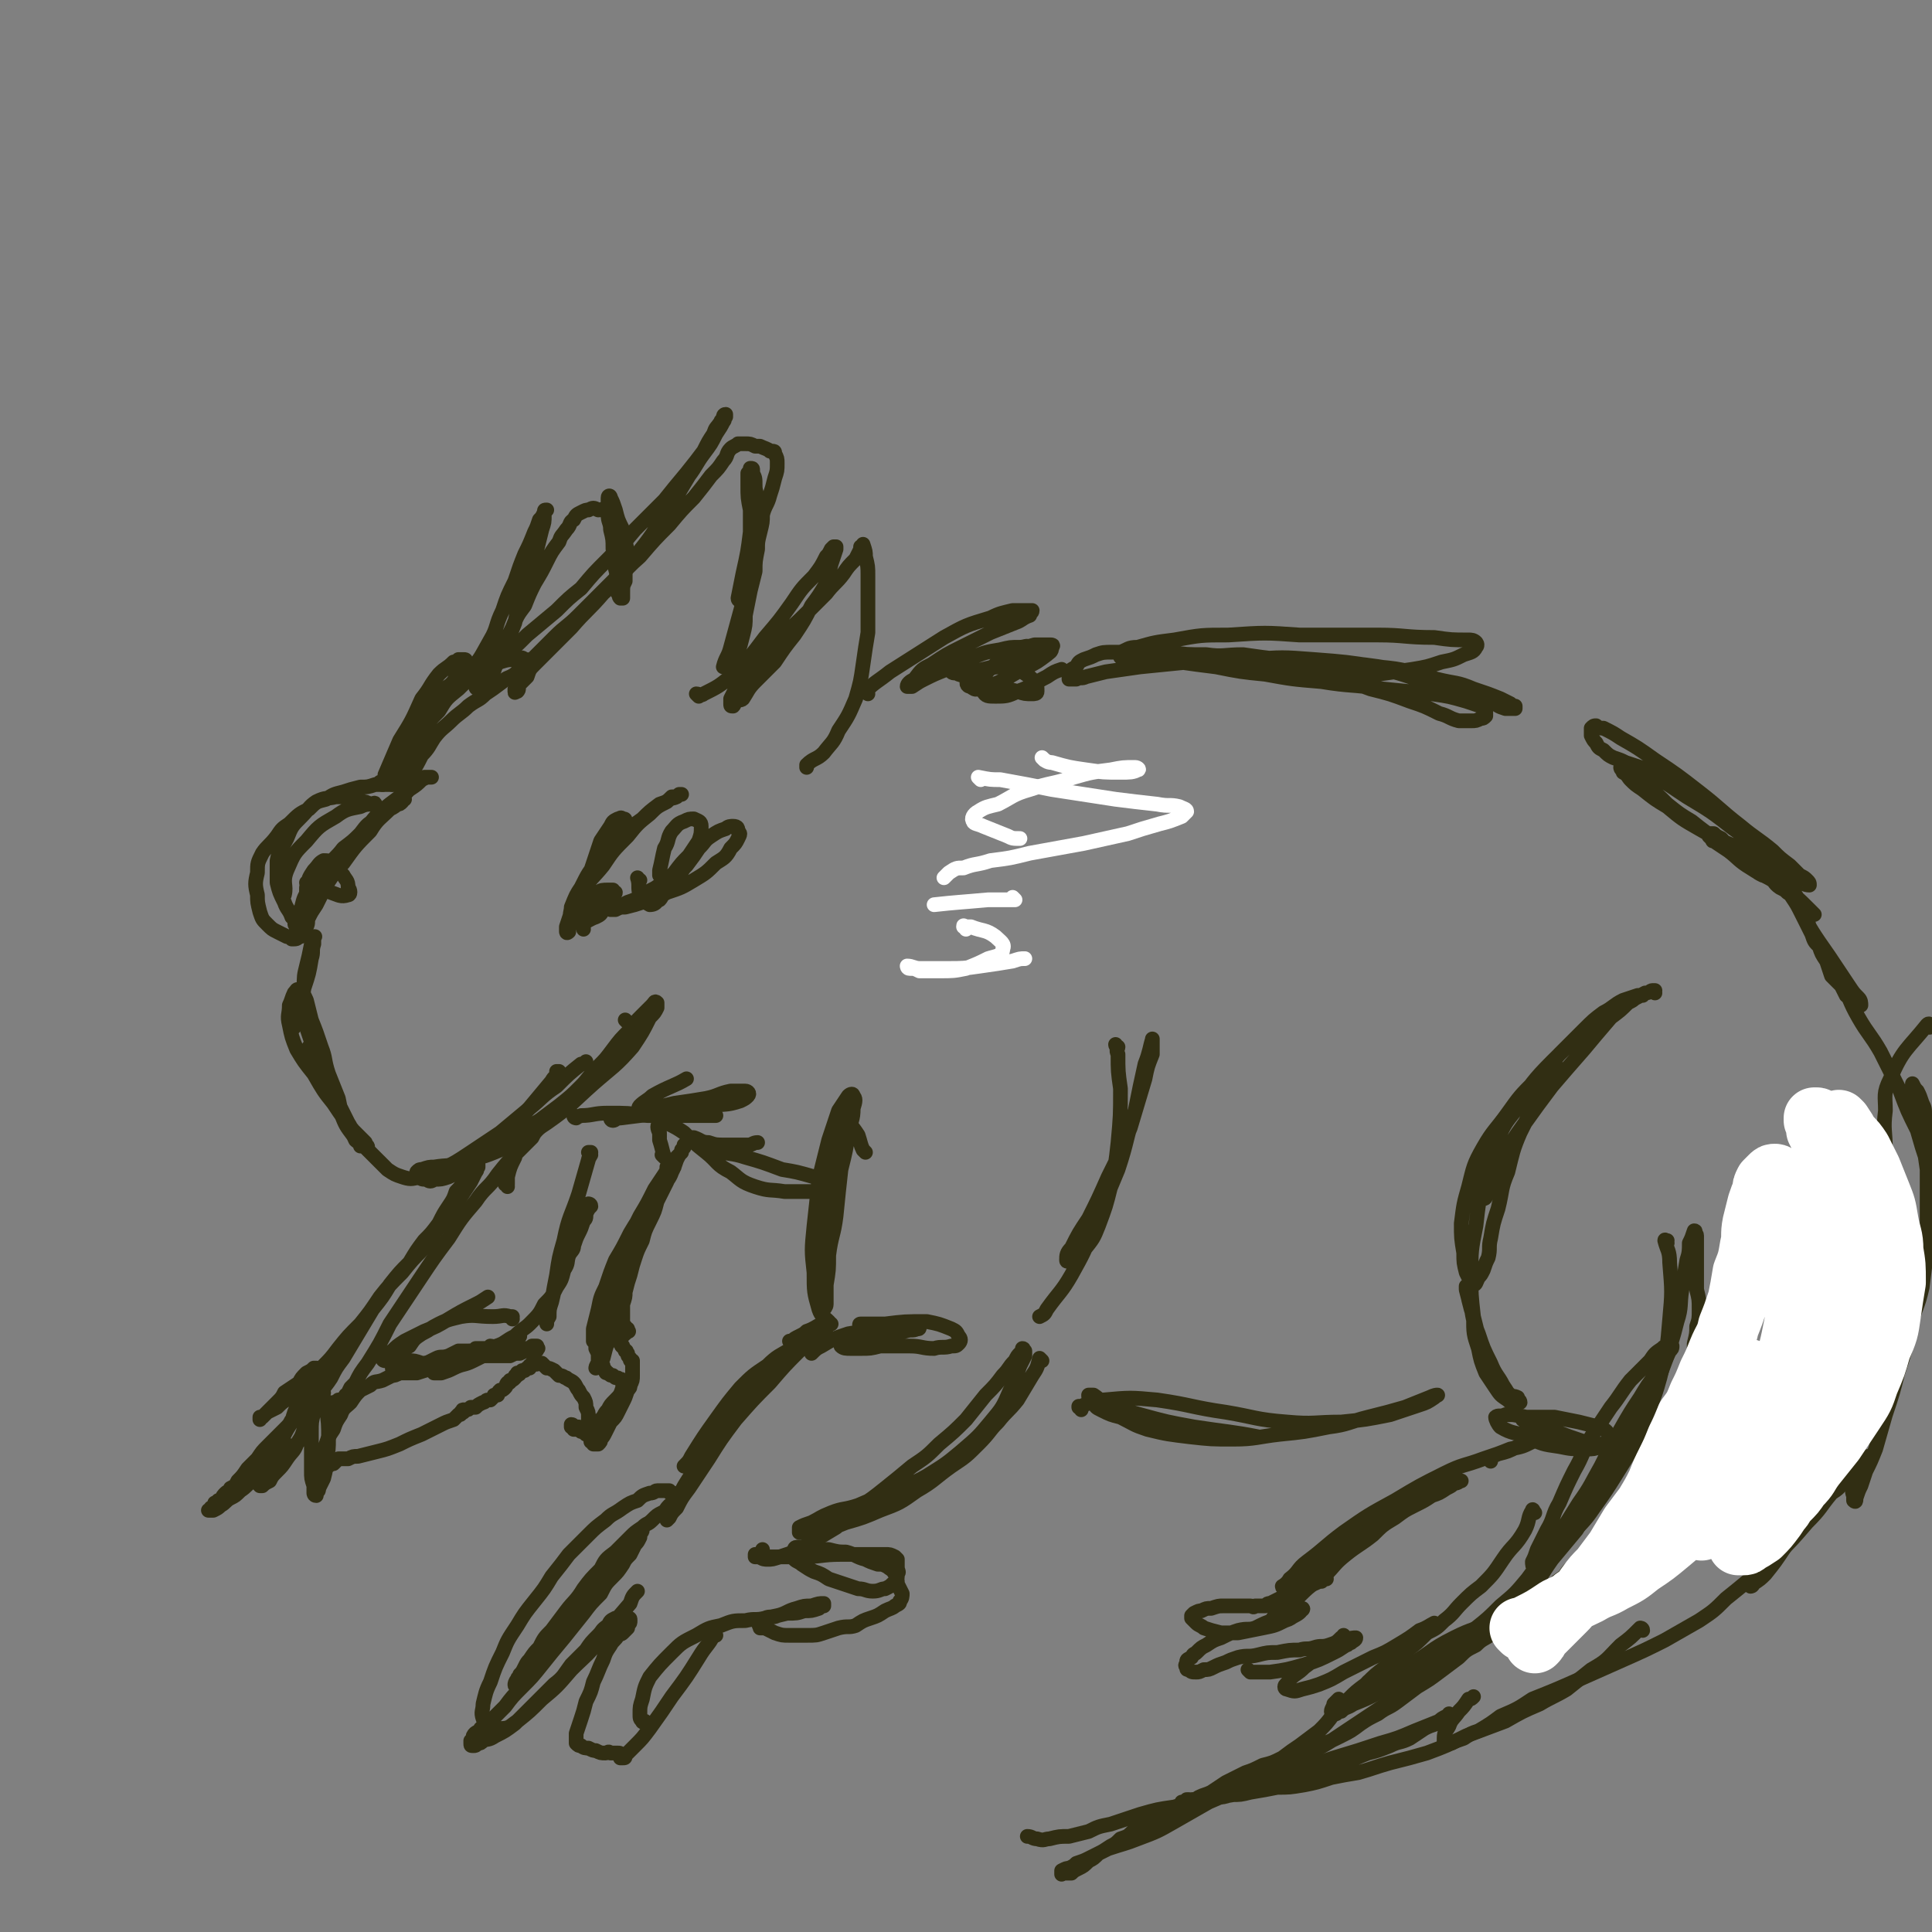 <svg viewBox='0 0 788 788' version='1.1' xmlns='http://www.w3.org/2000/svg' xmlns:xlink='http://www.w3.org/1999/xlink'><rect x="0" y="0" width="788" height="788" fill="#808080" stroke="none"/><g fill='none' stroke='rgb(49,46,19)' stroke-width='6' stroke-linecap='round' stroke-linejoin='round'><path d='M123,413c0,0 0,-1 -1,-1 0,0 1,0 1,0 1,2 0,2 1,4 3,9 3,9 6,17 4,11 4,11 9,21 2,5 2,5 5,9 1,2 2,2 3,3 1,1 1,1 2,2 1,0 1,0 1,0 0,-1 -1,-1 -1,-2 -3,-3 -3,-3 -5,-5 -4,-5 -4,-5 -8,-11 -4,-5 -4,-5 -8,-12 -4,-5 -4,-5 -7,-10 -2,-5 -2,-5 -3,-10 -1,-4 0,-4 0,-8 1,-2 1,-3 2,-5 1,-1 1,-2 2,-1 2,1 2,2 3,4 1,4 1,4 2,8 2,5 2,5 4,11 2,5 1,5 3,11 2,5 2,5 4,10 1,5 1,5 3,9 2,3 2,3 3,6 1,2 2,1 3,3 0,1 0,1 0,1 0,0 0,1 0,0 0,-1 -1,-1 -2,-2 -2,-4 -1,-4 -3,-7 -2,-4 -2,-4 -4,-8 -2,-5 -2,-5 -4,-9 -1,-4 -1,-4 -3,-7 -1,-2 -1,-3 -2,-5 -1,-1 -1,-1 -2,-1 -1,-1 -1,-1 -1,-1 0,0 0,1 0,1 1,3 1,2 2,5 2,3 2,3 4,7 2,4 2,4 4,8 3,5 2,5 5,10 2,3 3,3 5,7 3,3 3,3 6,6 3,3 3,3 6,6 3,2 3,2 6,3 3,1 4,1 7,0 5,-1 5,-1 9,-3 6,-3 6,-3 12,-7 6,-4 6,-4 12,-8 6,-5 6,-5 12,-10 5,-4 5,-5 11,-9 5,-5 5,-5 10,-9 1,0 1,0 2,-1 '/><path d='M228,438c0,0 -1,-1 -1,-1 0,0 1,0 1,0 -1,2 -2,2 -3,4 -5,6 -5,6 -10,12 -7,7 -7,7 -15,14 -5,4 -4,5 -10,9 -3,2 -3,2 -7,4 -3,1 -3,1 -6,1 -1,1 -2,1 -3,0 -2,0 -2,0 -3,-1 0,-1 -1,-1 -1,-2 1,-1 1,-1 2,-1 3,-1 3,-1 5,-1 6,-1 6,0 11,-2 8,-2 9,-2 16,-5 10,-5 10,-5 19,-11 10,-7 10,-8 19,-16 8,-7 9,-7 16,-15 4,-6 4,-6 7,-12 2,-2 2,-2 3,-4 0,-1 0,-2 0,-2 -1,-1 -1,0 -2,1 -2,2 -2,2 -4,4 -3,3 -3,3 -5,6 -4,4 -4,4 -7,8 -3,4 -3,4 -6,7 -4,4 -4,5 -7,8 -4,4 -4,4 -9,8 -4,3 -4,3 -8,6 -5,3 -5,3 -11,6 -6,3 -6,3 -12,6 -5,3 -5,3 -11,6 -3,1 -3,2 -6,3 '/><path d='M256,417c0,0 -1,-1 -1,-1 0,0 0,0 0,0 '/><path d='M240,369c0,0 -1,-1 -1,-1 0,0 0,1 1,1 0,0 0,0 0,0 0,0 -1,-1 -1,-1 0,0 0,1 1,1 0,-1 -1,-1 0,-2 0,-6 0,-6 1,-12 2,-6 2,-6 4,-12 2,-3 2,-3 4,-6 1,-2 1,-2 3,-3 1,0 1,-1 2,0 1,0 1,0 1,1 -1,2 -1,2 -2,3 -1,2 -1,2 -2,4 -2,3 -2,2 -4,4 -2,3 -1,3 -4,6 -2,4 -2,3 -4,7 -2,3 -2,3 -4,7 -1,3 -1,3 -2,6 0,2 0,2 0,4 -1,1 -1,1 -1,3 0,1 0,1 0,1 -1,1 -1,0 -1,0 0,-1 0,-1 0,-2 1,-3 1,-3 2,-6 2,-4 2,-4 5,-9 3,-5 4,-5 8,-10 4,-6 4,-6 10,-12 4,-5 4,-5 9,-9 3,-3 3,-3 7,-5 2,-2 2,-1 4,-2 1,-1 1,-1 2,-1 0,0 0,0 -1,0 -1,1 -1,1 -3,1 -2,2 -2,2 -5,3 -4,3 -4,3 -7,6 -4,3 -5,3 -8,7 -5,5 -5,5 -10,10 -4,5 -4,5 -7,11 -2,3 -2,3 -4,8 0,2 -1,3 0,5 1,1 2,2 4,1 3,0 3,-1 6,-2 2,-1 2,-1 3,-3 '/><path d='M261,359c-1,0 -1,-1 -1,-1 0,0 0,0 0,0 1,3 0,4 1,7 2,2 2,3 4,4 3,0 3,-2 5,-4 3,-2 3,-2 5,-5 2,-3 2,-3 4,-6 1,-2 1,-2 2,-4 1,-1 1,-2 2,-3 0,-1 1,-2 1,-2 -1,1 -1,2 -2,3 -2,3 -2,3 -4,5 -3,3 -3,4 -7,6 -4,4 -4,3 -9,6 -3,2 -3,2 -6,3 -2,1 -2,1 -5,2 -1,0 -2,0 -2,1 0,0 1,0 2,0 2,-1 2,-1 4,-1 4,-1 4,-1 7,-2 5,-1 5,-1 10,-4 6,-2 6,-2 11,-5 5,-3 5,-3 9,-7 3,-2 4,-2 6,-6 2,-2 2,-2 3,-4 1,-2 1,-2 0,-3 0,-1 0,-2 -2,-2 -1,0 -2,0 -3,1 -3,1 -3,1 -6,3 -3,2 -2,2 -5,5 -2,3 -2,3 -5,7 -3,3 -2,3 -5,6 -2,3 -2,3 -4,5 -1,1 -1,2 -2,3 -1,0 -2,1 -2,1 -1,-1 -1,-2 0,-2 1,-2 1,-2 2,-4 3,-3 3,-3 6,-6 3,-4 3,-4 6,-7 2,-3 2,-3 4,-6 1,-3 1,-3 1,-6 0,-2 -1,-2 -3,-3 -2,0 -2,0 -4,1 -3,1 -3,2 -5,4 -2,3 -1,4 -3,7 -1,4 -1,5 -2,9 0,1 0,1 0,2 '/><path d='M250,365c0,0 0,-1 -1,-1 0,0 1,0 1,0 0,0 0,0 0,0 0,1 0,0 -1,0 0,0 1,0 1,0 0,0 0,0 0,0 0,1 0,0 -1,0 -3,1 -2,3 -6,4 -2,1 -4,2 -5,1 -1,0 0,-1 1,-2 1,-1 1,-1 3,-1 2,-1 2,-1 4,-1 1,0 1,0 2,-1 1,0 1,0 2,0 0,0 1,1 1,0 0,0 -1,0 -1,-1 -1,0 -1,0 -2,0 -2,0 -3,0 -4,1 -2,1 -2,1 -3,3 -2,2 -2,2 -3,5 -1,3 0,4 0,7 '/><path d='M133,361c0,0 -1,0 -1,-1 0,0 0,1 1,1 0,0 0,0 0,0 0,0 -1,0 -1,-1 0,0 0,1 1,1 0,0 0,0 0,0 3,-5 3,-5 7,-9 5,-7 5,-7 11,-13 3,-5 4,-5 8,-9 1,-1 1,-1 3,-2 1,0 1,0 2,-1 0,0 0,0 0,-1 1,0 1,0 1,0 0,0 -1,0 -1,0 0,1 0,1 -1,1 -2,2 -2,2 -4,3 -3,2 -3,2 -5,4 -4,2 -4,2 -7,6 -3,3 -3,3 -7,6 -3,4 -4,4 -7,8 -4,4 -4,4 -7,9 -2,3 -2,3 -3,7 -1,3 -2,3 -2,5 -1,2 -1,2 0,3 0,1 1,1 2,1 1,0 1,0 2,-1 1,-2 0,-2 1,-4 1,-2 1,-2 3,-5 2,-4 2,-4 4,-8 4,-6 4,-6 8,-11 4,-7 4,-7 9,-13 4,-5 4,-5 9,-9 4,-3 4,-3 8,-6 3,-2 3,-2 5,-4 2,-1 2,-1 3,-1 1,0 1,0 1,0 0,-1 0,-1 0,0 -1,0 -1,0 -3,0 -1,0 -1,1 -2,1 -2,0 -2,0 -3,0 -2,1 -2,1 -4,1 -3,1 -3,1 -5,1 -3,0 -3,0 -6,0 -3,1 -3,1 -6,1 -4,1 -4,1 -7,2 -4,1 -4,1 -7,3 -4,1 -4,1 -7,4 -4,2 -4,2 -8,6 -3,2 -3,2 -5,5 -3,4 -4,4 -6,7 -2,4 -2,4 -2,8 -1,4 -1,5 0,9 0,3 0,3 1,7 1,3 1,3 3,5 2,2 2,2 4,3 2,1 2,1 4,2 1,0 1,0 2,1 2,0 2,0 3,-1 1,0 1,0 1,-1 0,-1 0,-1 -1,-3 -1,-2 -1,-2 -3,-4 -1,-3 -2,-3 -3,-6 -2,-4 -2,-4 -3,-8 0,-4 0,-5 0,-9 1,-5 2,-5 4,-9 2,-5 2,-5 6,-9 3,-3 3,-4 6,-6 4,-2 4,-1 8,-2 3,0 3,0 6,0 3,1 3,1 5,2 1,0 1,0 3,1 1,0 2,0 2,0 0,0 0,-1 -1,0 -2,0 -3,0 -5,1 -5,1 -6,1 -10,4 -7,4 -7,4 -12,10 -5,5 -5,5 -8,12 -2,5 0,6 -1,10 '/><path d='M126,361c0,0 -1,0 -1,-1 0,0 0,1 1,1 0,0 0,0 0,0 0,0 -1,0 -1,-1 0,0 0,1 1,1 0,0 0,0 0,0 1,0 1,0 3,0 3,1 3,2 6,3 3,1 4,2 7,1 1,0 1,-2 0,-3 0,-3 -1,-3 -2,-5 -2,-2 -2,-3 -4,-4 -2,-2 -2,-2 -4,-2 -2,1 -2,2 -4,4 -2,3 -2,3 -3,7 0,3 0,4 0,6 '/><path d='M120,419c0,-1 0,-1 -1,-1 0,-1 1,0 1,0 1,-1 0,-1 1,-3 2,-6 2,-6 3,-12 2,-6 2,-6 3,-12 1,-3 0,-3 1,-6 0,-1 0,-2 0,-3 1,0 0,0 0,0 0,2 0,2 -1,3 -1,5 -1,5 -2,9 -1,4 -1,4 -1,9 -1,4 0,4 0,8 1,3 1,3 2,6 0,1 0,1 1,1 '/><path d='M156,320c0,0 0,-1 -1,-1 0,0 1,0 1,0 0,0 0,0 0,0 0,1 0,0 -1,0 0,0 1,0 1,0 1,-1 1,-1 1,-3 3,-7 3,-7 6,-14 5,-8 5,-8 9,-17 4,-5 3,-5 7,-10 3,-3 3,-2 6,-5 1,0 1,0 2,-1 1,0 2,0 2,0 1,0 1,0 1,1 0,1 1,2 0,3 -1,1 -2,1 -3,2 -2,2 -1,2 -3,4 -2,2 -2,2 -4,4 -2,3 -2,2 -4,5 -3,3 -3,3 -5,6 -2,3 -2,3 -4,6 -1,3 -1,3 -3,6 -1,3 -1,3 -3,6 0,2 0,2 -1,4 0,1 -1,1 -1,2 0,0 0,0 0,1 0,0 0,0 0,0 0,0 0,0 1,1 0,0 0,0 0,0 0,-1 1,0 1,-1 1,-2 1,-2 3,-4 1,-3 1,-3 3,-7 2,-4 2,-4 5,-9 3,-5 3,-5 7,-9 3,-5 3,-5 8,-9 4,-4 4,-4 9,-7 4,-2 4,-2 8,-4 3,-1 4,-1 7,-1 1,-1 2,-1 3,0 1,0 2,0 2,1 -1,1 -1,1 -2,2 -2,1 -2,1 -4,3 -3,2 -3,1 -5,3 -4,3 -4,3 -7,5 -3,3 -3,2 -7,5 -3,3 -4,3 -7,6 -3,3 -4,3 -7,7 -2,3 -2,4 -5,7 -2,4 -2,4 -4,7 -1,3 -1,3 -2,5 0,1 0,1 0,3 0,0 0,0 0,0 '/><path d='M202,271c0,0 -1,-1 -1,-1 0,0 0,0 1,0 0,0 0,0 0,0 0,1 -1,0 -1,0 1,-1 2,-1 4,-2 5,-4 5,-4 10,-9 6,-5 6,-5 12,-10 5,-5 5,-5 10,-9 5,-6 5,-6 11,-12 6,-6 6,-6 11,-12 6,-6 6,-6 12,-12 4,-5 4,-5 9,-11 4,-5 4,-5 7,-9 2,-4 2,-4 4,-7 1,-3 1,-2 3,-5 0,-1 1,0 1,-2 0,0 0,-1 1,-1 0,0 0,1 0,1 -1,1 0,1 -1,2 -1,2 -1,2 -3,5 -2,4 -2,4 -5,8 -3,4 -3,5 -6,9 -3,5 -3,5 -6,10 -3,5 -3,5 -6,9 -3,5 -3,5 -6,9 -4,5 -4,5 -7,9 -5,5 -5,5 -10,10 -5,5 -5,5 -10,10 -5,5 -5,4 -10,9 -5,5 -5,5 -9,9 -3,4 -3,4 -5,8 -1,2 -1,2 -2,4 0,1 0,1 0,1 0,1 0,0 1,0 1,-1 0,-1 1,-3 1,-1 1,-1 3,-3 1,-3 1,-3 3,-5 3,-3 3,-3 6,-6 4,-4 4,-4 9,-9 6,-7 7,-7 13,-14 8,-7 7,-8 15,-15 6,-7 6,-7 12,-13 5,-6 5,-6 10,-11 4,-5 4,-5 7,-9 3,-3 3,-3 5,-6 2,-2 1,-3 3,-5 1,-1 2,-1 3,-2 1,0 2,0 3,0 2,0 2,0 4,1 1,0 1,0 2,0 2,1 3,1 4,2 2,0 2,0 2,1 1,2 1,2 1,4 0,3 0,3 -1,6 -1,4 -1,4 -2,7 -1,4 -2,4 -3,8 0,3 0,3 -1,7 -1,4 -1,4 -1,7 -1,5 -1,5 -1,9 -1,4 -1,4 -2,8 -1,5 -1,5 -2,10 0,4 0,4 -1,8 -1,4 -1,4 -2,7 0,3 0,3 -2,5 0,1 0,1 -1,2 '/><path d='M302,245c0,0 -1,0 -1,-1 1,-5 1,-5 2,-10 2,-9 2,-9 3,-17 1,-6 2,-6 3,-12 0,-4 -1,-4 -1,-7 0,-3 0,-3 -1,-5 0,-1 0,-1 0,-1 0,-1 0,-1 -1,-1 0,1 0,1 -1,2 0,2 0,2 0,5 0,5 0,5 1,10 0,7 0,7 0,14 -1,10 -1,10 -2,20 -3,11 -3,11 -6,22 -1,4 -2,4 -3,8 '/><path d='M179,281c0,0 0,-1 -1,-1 0,0 1,0 1,1 1,0 1,0 2,0 5,-3 6,-3 10,-7 5,-5 5,-6 9,-13 3,-5 2,-6 5,-12 2,-6 2,-6 5,-12 2,-6 2,-6 4,-11 2,-4 2,-4 4,-9 1,-2 1,-2 2,-5 1,-1 1,-1 2,-3 0,-1 0,-1 1,-1 0,0 0,0 0,0 -1,1 -1,1 -1,2 0,3 0,3 -1,6 -1,4 -1,4 -2,8 -1,5 -1,5 -3,10 -1,5 -2,5 -3,10 -2,5 -2,5 -3,10 -2,5 -2,5 -4,10 -2,4 -2,4 -4,8 -1,3 -1,3 -2,5 -1,1 -1,2 -3,3 -1,0 -1,0 -2,1 0,0 -1,0 -1,-1 0,0 0,-1 0,-1 0,-1 0,-1 1,-2 1,-1 1,-1 3,-3 1,-1 1,-1 3,-3 2,-3 2,-3 3,-6 3,-5 3,-5 5,-9 2,-5 2,-5 5,-9 2,-5 2,-5 4,-9 3,-5 3,-5 5,-9 2,-4 2,-4 5,-8 1,-3 1,-2 3,-5 2,-2 1,-3 3,-4 1,-2 1,-2 3,-3 2,-1 2,-1 3,-1 2,-1 2,-1 4,0 2,0 2,-1 4,0 2,1 2,1 3,3 1,2 1,2 2,5 1,3 1,3 2,6 0,4 0,4 0,8 0,4 0,4 0,7 -1,2 -1,2 -1,5 0,1 0,1 0,2 -1,0 -1,0 -1,0 -1,-1 0,-1 -1,-2 0,-2 0,-2 0,-4 -1,-3 0,-3 -1,-6 0,-4 0,-4 -1,-8 0,-4 0,-4 -1,-8 0,-3 -1,-3 -1,-6 0,-2 0,-2 0,-5 0,-1 0,-2 0,-2 0,-1 1,-1 1,0 1,2 1,2 2,5 1,4 1,4 3,8 1,5 1,5 2,9 1,2 1,2 2,4 '/><path d='M285,284c0,0 -1,-1 -1,-1 1,0 2,1 3,0 6,-3 6,-3 11,-7 8,-8 8,-8 14,-16 6,-7 6,-7 11,-14 4,-6 4,-6 9,-11 3,-4 3,-4 5,-8 1,-1 1,-1 2,-3 1,-1 1,-1 1,-1 0,0 1,0 1,0 0,0 0,0 0,1 -1,3 -1,3 -2,6 -1,4 -1,4 -2,8 -3,5 -3,5 -6,9 -3,6 -3,6 -7,12 -4,5 -4,5 -8,11 -4,4 -4,4 -8,8 -3,3 -3,4 -5,7 -1,1 -2,0 -3,1 -1,1 0,1 -1,2 -1,0 -1,0 -1,-1 0,-1 0,-1 0,-2 1,-2 1,-2 2,-4 1,-2 2,-2 3,-4 3,-3 3,-3 6,-6 4,-5 4,-5 8,-9 5,-6 5,-5 11,-11 4,-4 4,-4 9,-9 3,-4 4,-4 7,-8 2,-3 2,-3 5,-6 1,-2 1,-2 2,-4 0,-1 0,-1 0,-1 1,0 1,0 1,-1 0,0 0,0 0,0 1,3 1,3 1,5 1,4 1,4 1,8 0,5 0,5 0,10 0,6 0,6 0,13 -1,6 -1,6 -2,13 -1,7 -1,7 -3,14 -3,7 -3,7 -7,13 -2,5 -3,5 -6,9 -3,3 -4,2 -7,5 0,0 0,0 0,1 '/><path d='M354,283c0,0 0,-1 -1,-1 0,0 1,0 1,0 0,0 0,0 0,0 0,1 -1,0 -1,0 4,-4 5,-4 10,-8 11,-7 11,-7 22,-14 9,-5 9,-5 19,-8 4,-2 5,-2 9,-3 3,0 3,0 6,0 1,0 2,0 2,0 0,1 -1,1 -1,2 -3,1 -3,2 -6,3 -5,2 -5,2 -10,4 -6,3 -6,3 -12,6 -6,3 -6,3 -12,7 -4,2 -4,2 -7,6 -2,1 -3,2 -3,3 0,0 1,0 2,0 3,-2 3,-2 5,-3 4,-2 4,-2 9,-4 5,-3 5,-3 11,-5 5,-2 5,-2 11,-3 4,-1 4,-1 8,-1 2,0 3,-1 4,0 1,1 1,2 0,3 -1,1 -1,1 -3,2 -3,1 -4,1 -7,2 -5,1 -5,1 -9,2 -4,1 -4,1 -8,2 -2,0 -2,-1 -3,-1 -1,0 -2,0 -2,0 1,1 2,0 3,1 3,1 3,1 7,2 4,1 4,1 9,3 4,1 4,1 8,2 3,1 3,1 6,1 1,0 2,0 2,-1 0,-2 0,-3 -1,-4 -2,-2 -2,-2 -5,-4 -3,-1 -4,-1 -7,-2 -5,0 -5,0 -9,2 -3,1 -4,1 -6,3 -1,1 -1,3 1,3 2,2 3,1 6,0 4,-1 4,-1 8,-3 5,-3 5,-3 9,-5 4,-2 4,-2 8,-5 1,-1 2,-1 2,-3 1,-1 0,-1 -1,-1 -3,0 -3,0 -6,0 -4,1 -4,2 -7,3 -4,2 -4,2 -8,4 -3,3 -4,3 -6,6 -1,3 -1,4 0,6 1,2 2,2 5,2 4,0 5,0 9,-2 6,-2 6,-3 12,-6 3,-2 3,-2 6,-3 '/><path d='M456,427c0,0 -1,0 -1,-1 0,0 0,1 1,1 0,0 0,0 0,0 0,1 -1,1 0,3 0,7 0,7 1,14 0,11 0,11 -1,22 -1,9 -1,9 -3,18 -2,8 -2,8 -5,16 -2,5 -2,5 -6,10 -2,2 -2,2 -5,4 -1,0 -2,1 -2,0 0,-2 0,-3 2,-5 3,-6 3,-6 7,-12 4,-8 4,-8 8,-17 5,-10 5,-10 9,-20 3,-10 3,-10 6,-20 1,-5 1,-5 3,-10 0,-2 0,-2 0,-4 0,-1 0,-3 0,-2 -1,3 -1,5 -3,10 -2,9 -2,9 -4,19 -4,12 -3,12 -7,24 -5,12 -5,12 -10,24 -4,10 -4,10 -9,19 -4,7 -5,7 -10,14 -1,2 -1,2 -3,3 '/><path d='M353,470c0,0 -1,-1 -1,-1 0,0 1,1 0,0 -1,-2 -1,-3 -2,-6 -2,-3 -2,-3 -4,-5 -1,-2 -1,-1 -2,-2 -1,0 -1,0 -1,-1 0,0 0,0 0,0 0,0 0,0 0,0 -1,1 -1,1 -1,2 -1,2 0,2 -1,5 0,5 -1,5 -1,10 -1,9 -1,9 -2,17 -1,9 -1,9 -1,17 -1,8 -1,8 -1,16 -1,4 -1,4 -1,8 0,1 0,1 0,3 0,1 1,1 1,1 0,0 1,-1 1,-2 0,-4 0,-4 0,-8 1,-6 1,-6 1,-12 1,-8 2,-8 3,-16 1,-10 1,-10 2,-19 2,-8 2,-8 3,-15 1,-5 2,-5 2,-10 1,-3 1,-4 0,-5 0,-1 -1,-1 -2,0 -2,3 -2,3 -4,6 -2,6 -2,6 -4,12 -2,8 -2,8 -4,16 -1,10 -1,10 -2,19 -1,10 -1,10 0,19 0,8 0,8 2,15 1,3 2,3 4,5 '/><path d='M352,541c-1,0 -1,-1 -1,-1 0,0 0,0 0,1 0,0 0,0 0,0 0,0 -1,-1 0,-1 4,0 5,0 10,0 8,-1 8,-1 17,-1 5,1 5,1 10,3 2,1 2,1 3,3 1,1 1,2 0,3 -1,1 -1,1 -3,1 -3,1 -4,0 -7,1 -5,0 -5,-1 -10,-1 -6,0 -6,0 -12,0 -4,1 -4,1 -8,1 -2,0 -2,0 -4,0 -2,0 -3,0 -4,-1 0,0 1,-1 2,-1 3,-1 3,-2 6,-2 4,-2 4,-1 9,-2 4,-1 4,-1 9,-1 3,-1 3,0 5,-1 1,0 1,0 1,-1 -3,0 -3,0 -6,1 -6,0 -6,-1 -11,0 -6,1 -6,1 -12,2 -6,2 -6,2 -11,5 -2,1 -2,1 -4,3 '/><path d='M323,548c0,0 -1,-1 -1,-1 0,0 1,0 1,0 1,-1 1,-1 3,-2 2,-1 2,-1 3,-2 3,-1 4,-2 6,-3 1,0 1,2 0,3 -2,2 -2,2 -5,4 -4,3 -4,3 -8,6 -5,3 -5,3 -10,7 -5,4 -5,4 -10,10 -6,7 -5,7 -10,14 -5,8 -5,8 -9,16 -4,6 -4,6 -7,12 -1,2 -2,2 -3,5 0,1 0,1 0,2 -1,0 -1,1 -1,1 0,0 0,0 1,-1 1,-2 1,-2 3,-4 2,-4 2,-4 5,-8 4,-6 4,-6 8,-12 5,-8 5,-8 11,-16 7,-8 7,-8 14,-15 6,-7 6,-7 12,-13 4,-3 4,-3 9,-7 2,-2 2,-2 3,-4 1,0 1,0 1,0 -1,0 -2,0 -3,1 -3,1 -3,2 -5,4 -4,2 -4,2 -8,5 -5,3 -6,3 -10,7 -6,4 -6,4 -11,9 -5,6 -5,6 -10,13 -5,7 -5,7 -10,15 -1,2 -1,2 -3,4 '/><path d='M425,555c0,0 -1,-1 -1,-1 0,0 0,0 0,0 0,0 0,0 0,0 -1,4 -1,4 -3,7 -3,5 -3,5 -6,10 -4,5 -4,4 -8,9 -4,4 -3,4 -8,9 -5,5 -5,5 -11,9 -7,5 -7,6 -14,10 -7,5 -7,5 -15,8 -7,3 -7,3 -14,5 -5,2 -5,2 -10,3 -3,1 -3,1 -6,1 -2,0 -2,0 -3,0 0,-1 0,-1 0,-2 2,-1 2,-1 5,-2 4,-2 3,-2 8,-4 5,-2 5,-1 11,-3 7,-3 7,-3 13,-6 8,-3 8,-2 15,-6 8,-5 8,-5 14,-10 7,-6 7,-6 12,-12 5,-6 5,-6 8,-13 3,-4 2,-5 4,-10 1,-2 1,-2 2,-4 0,-1 0,-1 0,-2 -1,0 0,-1 -1,-1 0,0 0,1 -1,2 -1,1 -1,1 -2,3 -3,3 -2,3 -5,6 -3,4 -3,4 -7,8 -4,5 -4,5 -8,10 -5,5 -5,5 -11,10 -5,5 -5,5 -11,9 -6,5 -6,5 -11,9 -5,4 -5,4 -11,8 -5,4 -4,4 -9,8 -5,3 -5,3 -10,6 -3,2 -3,2 -7,4 -3,1 -3,1 -6,2 -3,1 -3,1 -5,1 -1,0 -2,0 -3,-1 0,-1 1,-2 1,-3 '/><path d='M309,635c0,0 -1,-1 -1,-1 0,0 0,0 0,1 0,0 0,0 0,0 1,0 0,-1 0,-1 0,0 0,1 0,1 2,0 2,0 4,0 7,0 7,0 14,0 9,0 9,-1 17,-1 4,0 4,0 9,0 3,0 3,0 6,0 2,0 2,0 3,0 2,0 2,0 4,1 0,0 0,0 1,1 0,2 0,2 0,3 0,2 1,2 0,3 0,2 0,3 -2,4 -1,1 -1,1 -3,2 -2,0 -2,1 -5,1 -3,0 -3,-1 -6,-1 -3,-1 -3,-1 -6,-2 -3,-1 -3,-1 -6,-2 -3,-2 -3,-2 -6,-3 -2,-1 -2,-1 -5,-3 -1,-1 -2,-1 -3,-2 0,-1 0,-1 0,-2 0,-1 -1,-1 0,-2 0,-1 1,-1 2,-1 2,0 2,0 4,0 4,1 4,1 8,1 4,1 4,1 7,1 4,1 4,2 8,3 2,1 2,1 5,2 2,0 2,0 4,1 1,1 2,1 3,3 1,2 1,2 1,4 1,2 1,2 2,4 0,1 0,2 -1,3 0,1 0,1 -2,2 -1,1 -2,1 -4,2 -3,2 -3,2 -6,3 -3,1 -3,1 -6,3 -3,1 -3,0 -7,1 -3,1 -3,1 -6,2 -3,1 -3,1 -7,1 -4,0 -4,0 -7,0 -3,0 -3,0 -6,-1 -2,-1 -2,-1 -4,-2 -1,0 -1,0 -2,0 0,-1 -1,-1 0,-2 0,-1 1,-1 2,-2 2,-1 3,0 5,-1 4,-1 4,-2 8,-3 3,-1 3,-1 6,-1 3,-1 3,-1 5,-1 0,0 0,0 0,1 -1,0 -1,0 -2,1 -3,1 -3,1 -6,1 -3,1 -3,1 -7,1 -4,1 -4,1 -9,2 -4,1 -4,0 -8,1 -5,0 -5,0 -10,2 -5,1 -5,1 -10,4 -6,3 -6,3 -10,7 -5,5 -5,5 -9,10 -2,4 -2,4 -3,9 -1,3 -1,3 -1,6 0,2 0,2 1,3 0,1 1,0 1,0 '/><path d='M292,667c0,0 -1,-1 -1,-1 0,0 1,0 0,1 -2,4 -3,4 -6,9 -5,8 -5,8 -11,16 -4,6 -4,6 -9,13 -3,4 -3,4 -6,7 -2,2 -2,2 -4,4 0,1 0,1 -1,1 0,0 0,0 0,0 -1,0 -1,0 -1,0 0,0 0,0 0,-1 0,0 0,0 0,0 0,-1 0,-1 -1,-1 0,0 0,0 0,0 0,0 0,0 -1,0 0,0 0,0 0,0 -1,0 -1,0 -2,0 -1,-1 -1,0 -2,0 -2,0 -2,0 -4,-1 -1,0 -1,0 -3,-1 -1,0 -2,0 -3,-1 -1,0 -1,0 -2,-1 0,-2 0,-2 0,-4 1,-3 1,-3 2,-6 1,-3 1,-3 2,-7 2,-4 2,-4 3,-8 2,-4 2,-5 4,-9 1,-3 1,-3 3,-6 1,-2 2,-2 3,-4 1,-1 1,0 2,-1 1,-1 1,-1 2,-2 0,0 0,0 0,0 0,-1 0,-1 0,-1 1,-1 1,-1 1,-2 0,0 0,0 0,0 0,-1 0,-1 -1,-1 0,0 0,0 0,0 0,0 0,0 0,0 0,0 0,0 0,0 -1,0 -1,0 -2,0 -2,0 -2,0 -3,0 -2,1 -2,1 -3,3 -3,2 -2,2 -4,4 -3,3 -3,3 -5,6 -3,3 -3,3 -6,6 -3,4 -3,5 -7,8 -4,4 -4,4 -8,8 -4,4 -4,4 -8,8 -4,3 -4,3 -8,5 -3,2 -3,1 -5,2 -1,1 -1,1 -2,1 -1,1 -1,1 -2,1 -1,0 -1,0 -1,-1 0,0 0,-1 0,-1 1,-1 1,-1 1,-2 1,-2 2,-1 3,-3 2,-2 2,-1 4,-3 3,-3 3,-3 6,-6 3,-4 3,-4 7,-8 4,-4 4,-4 8,-9 4,-5 4,-5 9,-11 4,-5 4,-5 8,-10 3,-4 3,-4 7,-8 2,-4 2,-4 5,-7 2,-2 2,-2 4,-5 1,-2 1,-2 3,-4 1,-2 1,-2 2,-4 1,-1 1,-1 2,-3 0,-2 1,-2 1,-3 0,0 0,0 -1,0 -2,2 -2,2 -3,4 -3,3 -3,3 -6,6 -3,3 -3,3 -6,7 -4,5 -4,5 -8,11 -4,5 -4,5 -8,11 -4,5 -4,5 -8,10 -3,4 -3,4 -6,8 -2,2 -2,2 -4,5 0,1 0,1 -1,2 0,0 0,-1 0,-1 -1,0 -1,1 -1,0 0,0 0,-1 1,-2 0,-1 1,-1 1,-2 1,-1 1,-1 2,-3 1,-2 1,-2 2,-3 2,-3 2,-3 4,-5 2,-4 2,-4 5,-7 3,-4 3,-4 6,-8 3,-4 4,-4 7,-9 3,-4 3,-4 7,-8 2,-4 2,-4 6,-7 3,-3 3,-3 6,-6 2,-2 2,-2 5,-4 2,-2 2,-1 4,-3 2,-2 2,-2 4,-3 2,-1 1,-1 3,-3 1,0 1,0 2,-1 0,-1 0,-1 0,-1 0,-1 1,-1 1,-2 0,0 -1,0 -1,0 0,-1 0,-1 -1,-1 -1,0 -1,0 -1,-1 -1,0 -1,0 -2,0 -1,0 -1,0 -3,0 -1,0 -1,1 -3,1 -3,1 -3,1 -5,3 -3,1 -3,1 -6,3 -4,3 -4,2 -7,5 -4,3 -4,3 -7,6 -4,4 -4,4 -8,8 -3,4 -3,4 -7,9 -3,5 -3,5 -7,10 -4,5 -4,5 -7,10 -4,6 -4,6 -6,11 -3,6 -3,6 -5,12 -2,4 -2,5 -3,9 0,3 -1,3 0,6 1,2 1,3 3,4 1,1 2,1 4,0 4,0 4,-1 7,-3 5,-4 5,-4 10,-9 6,-5 6,-5 12,-12 6,-6 7,-6 12,-13 6,-7 6,-7 12,-14 1,-3 1,-3 3,-5 '/><path d='M250,457c0,0 -1,-1 -1,-1 0,0 0,1 1,1 1,0 1,-1 3,-1 8,-1 8,-1 16,-2 11,-2 11,-1 22,-3 5,-1 5,0 11,-2 2,-1 2,-1 3,-2 1,-1 0,-2 -1,-2 -2,0 -3,0 -6,0 -5,1 -5,2 -10,3 -6,1 -6,1 -13,2 -4,1 -4,1 -9,2 -3,0 -3,1 -5,0 -1,0 0,-1 0,-1 2,-2 3,-2 5,-4 7,-4 9,-4 14,-7 '/><path d='M235,456c0,0 -1,0 -1,-1 0,0 1,1 3,0 5,0 5,-1 11,-1 8,0 8,0 16,1 6,0 6,0 12,0 6,0 6,0 11,0 2,0 2,0 4,0 1,0 1,0 1,0 '/><path d='M207,484c0,-1 0,-1 -1,-1 0,0 1,0 1,0 0,0 0,0 0,0 0,-1 0,-1 0,-3 1,-4 1,-4 3,-8 1,-4 1,-4 3,-8 1,-1 1,-1 2,-2 1,-1 1,-1 2,-2 1,-1 1,-1 2,-2 0,0 0,0 0,0 1,0 1,0 1,0 0,1 0,1 0,1 0,1 0,1 0,1 -2,2 -2,2 -3,4 -3,3 -3,3 -6,6 -4,4 -4,4 -8,9 -4,6 -5,5 -9,11 -6,7 -6,7 -11,15 -6,8 -6,8 -12,17 -6,9 -6,9 -12,18 -4,8 -4,8 -9,16 -3,4 -3,4 -5,8 -1,1 -1,1 -2,2 -1,2 -1,2 -1,3 -1,0 0,-1 0,-1 0,0 0,0 0,0 0,1 0,1 0,1 0,0 -1,0 -1,0 0,0 0,0 0,0 0,0 0,1 0,1 0,0 0,0 0,0 0,0 0,0 0,0 -1,0 -1,0 -1,1 0,0 0,0 0,0 0,0 0,0 0,0 0,0 0,0 0,0 -1,0 -1,0 -1,0 -1,1 -1,0 -1,0 0,1 0,1 0,1 -1,0 -1,0 -2,0 0,1 0,1 0,1 0,0 0,0 0,0 0,0 0,0 -1,1 0,0 0,0 1,0 '/><path d='M132,568c0,-1 -1,-1 -1,-1 0,-1 0,0 0,0 0,0 0,0 0,0 1,4 2,4 2,7 1,6 1,7 1,13 0,4 0,4 -1,9 0,3 0,3 -1,7 -1,2 -1,2 -2,4 0,1 0,1 -1,2 0,1 0,1 0,1 0,0 0,0 0,0 -1,0 -1,-1 -1,-1 0,-1 0,-1 0,-3 -1,-3 -1,-3 -1,-6 0,-4 0,-4 0,-8 0,-4 0,-4 0,-8 0,-4 0,-4 1,-8 0,-3 0,-3 1,-6 0,-2 0,-2 0,-3 1,-2 1,-2 1,-3 0,0 0,-1 0,0 0,0 0,1 0,2 -1,2 -1,1 -2,3 -1,3 0,3 -1,5 -1,2 -1,2 -1,4 -1,3 -1,3 -2,5 -1,3 -1,3 -3,6 -1,3 -2,3 -4,6 -2,3 -2,3 -4,5 -2,2 -2,2 -3,4 -2,1 -2,1 -3,2 0,0 -1,0 -1,0 -1,-1 0,-1 0,-2 0,-2 0,-2 1,-3 1,-2 1,-2 3,-4 1,-2 1,-2 2,-5 2,-2 2,-2 3,-5 2,-4 2,-4 4,-7 1,-4 1,-4 3,-8 1,-3 1,-2 3,-5 1,-3 1,-3 2,-5 1,-1 1,-1 2,-3 0,0 0,-1 0,-1 0,0 -1,0 -1,0 -1,1 -1,1 -3,2 -2,2 -2,2 -3,4 -3,2 -3,2 -6,4 -1,2 -1,2 -3,4 -2,2 -2,2 -3,3 -1,1 -1,1 -2,2 0,0 0,0 -1,1 0,0 0,0 0,0 -1,0 -1,1 -1,1 0,0 0,0 0,-1 0,0 1,0 1,0 1,-1 1,-1 2,-2 2,-1 2,-1 4,-2 2,-2 2,-2 5,-4 3,-3 3,-3 6,-5 4,-4 4,-4 7,-7 4,-4 4,-4 7,-8 4,-5 4,-5 9,-10 4,-5 4,-5 8,-11 4,-5 4,-5 9,-10 4,-5 4,-5 9,-10 4,-5 4,-6 8,-11 4,-5 4,-5 7,-10 2,-3 2,-3 4,-6 1,-2 1,-2 2,-4 1,-1 0,-1 1,-2 0,-1 0,-1 0,-1 0,0 0,0 0,0 0,0 0,0 0,0 0,0 0,0 0,0 0,0 0,0 0,0 0,0 0,1 0,1 -1,0 -1,0 -1,0 0,0 0,0 0,0 0,0 0,0 0,0 0,-1 0,-1 0,-1 0,-1 0,-1 0,-1 0,0 0,0 0,-1 -1,0 -1,0 -1,0 0,1 0,1 0,1 -1,1 -1,1 -1,1 -1,1 0,1 -1,2 0,0 0,0 -1,1 0,1 0,1 -1,3 -1,3 -1,3 -3,5 -1,3 -1,3 -3,6 -2,3 -2,3 -4,7 -3,4 -3,4 -6,7 -3,4 -3,4 -6,9 -4,4 -4,4 -8,9 -3,5 -3,5 -7,10 -3,5 -3,5 -6,10 -3,5 -3,5 -6,10 -3,4 -3,4 -5,8 -2,3 -2,3 -5,6 -1,2 -1,1 -3,3 -2,2 -2,2 -3,4 -2,1 -2,1 -4,3 -2,2 -1,2 -3,4 -2,2 -2,2 -4,4 -2,2 -2,2 -4,4 -2,2 -2,2 -4,5 -2,2 -2,2 -4,4 -2,3 -2,3 -4,5 -1,2 -1,2 -3,3 -1,2 -1,1 -2,2 -1,1 -1,1 -2,3 -1,0 -1,0 -1,0 0,1 0,1 -1,1 0,0 0,0 0,0 -1,0 0,0 0,0 0,0 0,0 0,0 0,0 0,0 0,0 0,0 0,0 0,1 -1,0 -1,0 -1,1 -1,0 -1,0 -1,0 0,0 0,0 0,1 -1,0 -1,0 -1,0 0,0 0,0 1,0 1,0 1,0 1,0 2,-1 2,-1 3,-2 2,-1 2,-2 4,-3 2,-1 2,-1 4,-3 3,-2 2,-2 5,-4 1,-2 2,-1 3,-3 2,-1 2,-1 3,-3 1,-1 1,-1 3,-3 1,-1 1,-1 1,-2 1,-1 1,-1 1,-2 1,0 1,0 1,-1 1,0 1,0 1,-1 1,0 0,0 0,0 0,-1 0,-1 0,-1 '/><path d='M241,471c0,0 0,-1 -1,-1 0,0 1,0 1,0 0,0 0,0 0,0 0,1 0,0 -1,0 0,0 1,0 1,0 0,2 -1,2 -1,3 -2,7 -2,7 -4,14 -3,9 -4,9 -6,19 -2,7 -2,7 -3,14 -1,5 -1,5 -2,11 -1,2 -1,2 -1,5 0,2 -1,2 -1,3 0,1 0,1 0,1 0,0 0,0 0,0 0,-1 0,-2 1,-3 0,-3 0,-3 1,-6 1,-4 1,-5 2,-9 1,-6 1,-6 3,-11 2,-5 2,-5 4,-10 2,-4 2,-4 4,-8 1,-1 1,-1 2,-2 0,0 1,0 1,1 -1,1 -1,1 -2,3 0,2 0,2 -1,3 -1,3 -1,3 -2,5 -1,2 -1,2 -2,5 0,2 -1,2 -2,4 -1,3 0,3 -2,6 -1,4 -1,4 -3,7 -2,4 -2,4 -5,7 -2,4 -2,4 -6,8 -2,2 -3,2 -6,5 -2,1 -2,1 -5,3 -2,1 -3,1 -5,2 -3,1 -3,1 -5,2 -3,1 -3,1 -6,2 -2,1 -2,1 -5,2 -1,0 -2,0 -3,1 -1,0 -1,1 -2,1 -1,1 -1,1 -1,1 -1,0 -1,1 -1,1 0,0 0,0 0,0 0,0 0,0 0,0 1,0 1,0 3,0 3,-1 3,-1 5,-2 4,-2 4,-1 8,-3 4,-2 4,-2 8,-4 3,-1 3,-1 6,-2 2,-2 2,-2 4,-3 1,-1 1,-1 1,-1 0,0 0,0 0,0 0,0 0,0 0,0 0,0 0,0 0,0 -1,0 -1,0 -1,0 -1,1 -1,1 -1,2 -1,0 -1,0 -2,0 0,1 0,0 -1,1 -1,0 -1,0 -2,1 -1,0 -1,0 -2,0 -1,0 -1,0 -1,1 -1,0 -1,-1 -2,-1 -1,1 -1,1 -2,1 -2,0 -2,0 -4,0 -1,1 -1,1 -3,1 -2,0 -2,0 -4,0 -2,1 -2,1 -4,2 -3,1 -3,0 -5,1 -2,1 -2,1 -4,2 -2,1 -2,1 -4,2 -2,1 -2,0 -3,1 -2,0 -2,0 -4,1 -2,1 -2,1 -3,1 -2,1 -2,1 -4,2 -3,1 -3,0 -5,2 -2,1 -2,1 -4,2 -2,2 -2,2 -4,5 -2,2 -3,2 -4,5 -2,3 -2,3 -3,6 -2,3 -2,3 -3,6 -1,2 -1,2 -2,5 0,2 0,2 -1,3 0,1 0,1 0,1 0,1 0,0 0,1 0,0 0,0 0,0 0,0 0,0 0,1 1,0 1,0 1,0 1,0 1,-1 2,-2 2,0 1,-1 3,-1 1,-1 1,-1 2,-2 2,0 2,0 4,0 2,-1 2,-1 4,-1 4,-1 4,-1 8,-2 4,-1 4,-1 9,-3 4,-2 4,-2 9,-4 4,-2 4,-2 8,-4 2,-1 2,-1 5,-2 1,-1 1,-1 2,-2 1,0 1,0 1,-1 0,0 1,0 1,0 0,0 0,0 0,0 0,0 0,-1 0,-1 -1,0 0,1 0,1 0,0 0,-1 0,-1 0,0 0,0 0,0 1,0 1,0 1,0 1,0 1,0 2,-1 1,0 1,0 2,0 1,-1 1,-1 3,-2 1,0 1,-1 2,-1 0,0 0,0 1,0 1,-1 1,-1 1,-1 1,-1 0,-1 1,-1 0,0 0,0 1,0 0,-1 0,-1 1,-2 1,0 1,0 2,-1 1,-1 0,-1 1,-2 1,0 1,0 1,-1 1,0 1,0 2,-1 0,-1 0,-1 1,-1 0,0 0,0 0,0 0,0 0,-1 0,-1 0,0 1,1 1,0 0,0 0,0 1,-1 0,0 1,0 1,0 1,-1 1,-1 1,-1 0,0 0,0 1,0 0,0 0,-1 0,-1 0,0 0,0 0,0 0,0 0,0 0,0 0,0 0,0 1,0 0,0 0,0 0,0 0,0 0,-1 0,-1 1,0 1,0 1,0 1,1 1,0 1,0 1,0 1,0 2,0 1,1 1,1 2,2 1,0 1,0 3,1 1,1 1,1 2,2 2,0 2,1 3,1 1,1 2,1 3,2 1,1 1,2 2,3 1,2 1,2 2,3 1,2 1,2 1,4 1,2 1,2 1,4 0,2 0,2 0,4 1,1 0,1 1,3 0,1 0,1 0,2 0,0 0,0 0,1 1,0 1,0 1,1 1,0 1,0 1,0 1,0 1,0 1,0 1,-1 1,-1 1,-2 1,-1 1,-1 2,-3 1,-2 1,-2 2,-4 2,-2 2,-2 3,-4 1,-2 1,-2 2,-4 1,-2 1,-2 2,-5 1,-1 1,-1 1,-2 1,-2 1,-2 1,-4 0,-1 0,-1 0,-2 0,-1 0,-1 0,-2 0,-1 0,-1 0,-2 -1,0 -1,0 -1,-1 -1,-1 -1,-1 -1,-2 -1,-1 0,-1 -1,-1 0,-1 -1,-1 -1,-2 -1,0 0,0 -1,-1 0,0 0,0 0,0 0,-1 0,-1 0,-1 -1,0 0,0 -1,0 0,-1 0,0 0,-1 0,0 0,0 0,0 0,0 0,0 0,-1 1,0 1,1 1,0 0,0 0,0 0,0 0,0 0,0 0,0 1,0 1,0 1,0 0,-1 0,-1 0,-1 0,0 0,0 1,0 0,0 0,0 1,-1 0,0 0,0 0,0 0,0 0,0 0,0 1,0 0,0 0,0 0,0 0,0 0,0 0,0 0,0 0,0 0,0 0,0 0,0 0,0 0,-1 0,-1 -1,0 -1,1 -1,0 0,0 0,0 0,0 0,0 0,0 0,0 -1,0 0,0 0,0 0,-1 0,-1 0,-1 0,0 0,0 -1,-1 0,-1 0,-1 0,-1 0,-2 0,-2 0,-4 0,-1 0,-1 0,-3 1,-3 1,-3 1,-5 1,-4 1,-4 2,-7 1,-4 1,-4 2,-7 1,-3 1,-3 3,-7 1,-4 1,-4 3,-8 2,-4 2,-4 3,-8 2,-4 2,-4 4,-8 1,-3 1,-3 3,-6 0,-2 0,-2 1,-4 1,-1 1,-1 1,-1 1,-1 1,-1 1,-2 1,-1 1,-1 1,-1 0,-1 0,-1 0,-1 0,0 0,0 0,0 0,0 0,0 0,0 0,0 0,0 0,1 -1,1 -1,1 -1,2 -1,1 -1,1 -2,3 -1,3 -1,3 -2,5 -1,3 -2,3 -3,6 -2,4 -2,4 -4,8 -2,5 -2,5 -4,9 -2,6 -2,5 -4,11 -3,6 -3,6 -5,12 -2,6 -1,6 -3,13 -1,5 -2,5 -3,10 -1,3 -1,3 -2,7 -1,1 -1,1 -2,2 0,1 0,1 0,1 0,0 -1,1 -1,1 0,0 0,-1 1,-2 0,-3 0,-3 0,-5 1,-5 1,-5 1,-9 2,-7 2,-7 4,-14 2,-9 2,-9 5,-17 3,-7 3,-7 7,-15 3,-5 3,-5 6,-11 2,-3 2,-3 4,-6 1,-2 2,-1 3,-3 0,0 0,0 0,-1 0,0 0,0 0,0 0,-1 -1,0 -1,0 0,0 0,0 -1,1 0,2 0,2 -1,3 -2,3 -2,3 -3,6 -3,4 -3,4 -5,9 -3,4 -3,4 -6,9 -3,6 -3,6 -6,11 -2,5 -2,5 -4,11 -2,4 -2,4 -3,9 -1,4 -1,4 -2,8 0,2 0,2 0,5 1,1 1,1 1,3 1,2 1,2 1,3 1,1 1,1 1,2 0,1 0,1 1,2 0,1 0,1 1,2 0,1 0,1 1,1 1,1 1,1 2,1 1,1 1,1 2,1 1,1 1,0 2,1 0,0 0,0 0,1 0,1 0,1 0,2 -1,3 -1,3 -3,5 -2,2 -2,2 -3,4 -2,2 -1,2 -3,4 0,2 -1,2 -2,3 0,1 0,1 -1,2 0,0 0,1 -1,1 -1,0 -1,0 -2,0 0,0 0,-1 -1,-1 -1,0 -1,0 -2,-1 -1,0 -1,0 -2,0 0,0 0,0 0,-1 0,0 0,0 0,0 0,0 0,0 0,0 0,0 0,0 0,0 0,0 -1,0 -1,0 0,0 0,-1 0,-1 1,0 1,1 1,1 1,0 1,0 2,0 0,1 0,1 1,1 1,0 1,0 1,0 '/><path d='M209,538c0,-1 0,-1 -1,-1 0,0 1,0 1,0 0,0 0,0 0,0 0,0 0,0 -1,0 -3,-1 -3,0 -7,0 -7,0 -7,-1 -13,0 -4,1 -5,1 -9,3 -4,2 -3,2 -7,4 -3,2 -3,2 -5,5 -2,1 -1,1 -3,2 0,1 0,1 -1,2 -1,1 -1,1 -1,2 -1,1 -1,1 -1,2 0,0 0,0 0,1 0,0 -1,0 -1,0 0,0 0,1 1,1 0,0 0,0 1,1 1,0 1,0 3,0 2,0 2,0 5,0 3,-1 3,-1 7,-2 4,-1 4,-1 8,-3 4,-1 3,-1 8,-2 3,-1 3,-1 6,-2 3,0 3,0 6,0 2,0 2,0 5,0 1,0 1,0 3,-1 1,0 1,0 3,0 0,0 0,0 1,-1 0,0 0,0 1,0 0,0 0,0 1,0 0,0 0,0 0,0 0,0 0,0 0,0 0,0 0,0 0,0 0,1 1,1 0,1 0,1 0,1 -1,1 -1,0 -1,0 -2,0 -2,0 -2,0 -4,1 -2,0 -2,0 -4,1 -3,0 -3,0 -6,0 -3,0 -3,0 -6,0 -3,1 -3,1 -6,2 -3,0 -3,0 -5,0 -3,0 -3,1 -5,1 -2,0 -2,0 -4,0 -2,0 -2,0 -4,0 -3,-1 -3,-1 -5,-1 -3,0 -3,0 -5,0 -2,0 -2,0 -4,0 0,0 0,0 -1,0 0,0 -1,0 -1,-1 0,0 0,-1 1,-1 1,-1 1,-1 3,-2 2,-2 2,-2 5,-4 4,-2 4,-2 8,-4 5,-2 5,-2 10,-5 5,-3 5,-3 11,-6 2,-1 2,-1 5,-3 '/><path d='M271,472c0,0 0,-1 -1,-1 0,0 1,0 1,1 0,0 0,0 0,0 0,0 0,-1 -1,-1 0,0 1,1 1,1 -1,-3 -1,-4 -2,-7 0,-2 0,-2 0,-3 -1,-2 -1,-3 0,-4 1,-1 2,0 3,0 4,2 4,2 7,4 4,4 4,4 9,8 5,4 4,5 10,8 4,3 4,4 10,6 6,2 6,1 12,2 5,0 5,0 10,0 3,0 3,0 6,-1 2,0 2,0 3,-1 0,0 0,0 1,0 0,0 1,0 0,-1 0,0 0,-1 -1,-1 -3,-1 -3,-1 -7,-2 -7,-2 -7,-2 -13,-3 -8,-3 -8,-3 -15,-5 -6,-2 -7,-1 -12,-3 -4,-1 -4,-2 -7,-3 -2,-1 -2,-1 -3,-1 -1,-1 -2,-1 -1,-1 0,0 1,0 2,0 3,1 3,2 6,2 3,1 3,1 7,1 4,0 4,0 9,0 2,0 2,-1 4,-1 '/><path d='M468,270c0,0 -1,0 -1,-1 0,0 0,1 1,1 0,0 0,0 0,0 0,0 -1,0 -1,-1 0,0 0,1 1,1 0,0 0,0 0,0 -2,0 -2,0 -3,-1 -3,0 -3,0 -5,0 -1,-1 -1,-1 -2,-1 -1,0 -1,0 -1,0 0,-1 0,-1 0,-2 3,-1 3,-2 7,-2 7,-2 7,-2 15,-3 11,-2 11,-2 22,-2 15,-1 15,-1 29,0 16,0 16,0 32,0 11,0 11,1 23,1 7,1 7,1 14,1 1,0 2,0 3,1 0,0 1,1 0,2 -1,2 -2,2 -5,3 -4,2 -4,2 -9,3 -6,2 -6,2 -12,3 -7,1 -7,1 -14,2 -6,0 -6,0 -12,-1 -7,-1 -7,-1 -13,-3 -8,-1 -8,-1 -15,-2 -8,-1 -8,-1 -15,-2 -8,0 -8,1 -15,0 -8,0 -8,0 -15,-1 -7,0 -7,0 -13,0 -5,0 -5,0 -10,0 -4,0 -4,0 -7,1 -2,1 -2,1 -5,2 -2,1 -2,1 -3,3 -2,1 -2,1 -3,2 0,1 0,1 0,2 0,0 0,1 0,1 1,0 1,0 3,0 2,-1 2,0 4,-1 4,-1 4,-1 8,-2 7,-1 7,-1 14,-2 10,-1 10,-1 20,-2 13,-1 13,-1 25,-1 13,-1 13,-1 26,0 13,1 13,1 26,3 12,1 12,2 24,5 8,2 8,1 15,4 6,2 6,2 11,4 2,1 2,1 4,2 1,1 2,1 2,1 0,1 0,1 0,1 0,0 0,0 -1,0 -2,0 -2,0 -3,0 -3,-1 -3,-1 -5,-3 -4,-1 -4,-2 -8,-3 -6,-3 -6,-3 -13,-5 -9,-3 -9,-3 -19,-5 -12,-2 -13,-2 -25,-3 -12,-1 -12,-1 -25,-1 -9,0 -9,0 -18,0 -7,0 -7,1 -14,1 -4,0 -4,0 -9,-1 -3,0 -3,1 -6,1 -2,-1 -2,-1 -4,-1 -1,0 -2,-1 -2,-1 1,0 3,0 5,1 5,0 5,0 10,1 7,1 7,1 15,2 10,2 10,2 20,3 11,2 11,2 23,3 12,2 12,1 25,3 10,1 10,1 20,2 7,1 7,1 14,3 3,1 3,1 6,2 1,1 1,1 2,2 0,1 0,1 0,2 -1,1 -1,1 -2,1 -2,1 -2,1 -4,1 -3,0 -3,0 -5,0 -4,-1 -4,-2 -8,-3 -6,-3 -6,-3 -12,-5 -8,-3 -8,-3 -16,-5 -8,-3 -8,-3 -17,-4 -8,-2 -9,-2 -17,-2 -6,-1 -6,-1 -11,-1 -2,0 -2,0 -4,-1 0,0 -1,0 -1,0 3,-1 3,-1 6,-2 6,-1 6,-1 11,-1 8,-1 8,-1 15,0 9,1 9,0 18,2 10,2 10,2 19,5 11,2 12,4 21,6 '/><path d='M675,405c0,0 -1,-1 -1,-1 0,0 1,0 1,0 0,0 0,0 0,0 0,1 0,0 -1,0 -1,0 -1,1 -3,1 -9,5 -9,4 -17,10 -11,8 -12,9 -21,18 -8,8 -8,9 -15,18 -5,7 -5,7 -10,15 -3,6 -2,6 -4,12 -1,3 -1,3 -1,6 0,2 0,3 0,4 0,1 1,1 1,1 1,0 2,0 2,-1 2,-3 1,-3 2,-6 3,-5 2,-5 5,-10 4,-7 4,-7 9,-14 5,-7 5,-7 11,-15 6,-7 6,-7 13,-15 5,-6 5,-6 11,-13 4,-3 4,-3 7,-6 2,-1 2,-1 3,-2 1,-1 1,-1 3,-1 0,0 0,0 -1,0 0,0 0,0 -1,0 -3,1 -3,1 -6,2 -4,2 -4,3 -8,5 -4,3 -4,3 -8,7 -5,5 -5,5 -10,10 -5,6 -5,5 -10,11 -6,6 -6,6 -11,13 -5,7 -6,7 -10,14 -4,7 -4,8 -6,16 -2,7 -2,7 -3,15 0,6 0,6 1,12 0,4 0,4 1,8 1,2 1,2 2,4 0,1 1,1 1,1 1,0 1,-1 2,-3 1,-1 1,-1 2,-3 1,-3 1,-3 2,-5 1,-4 0,-4 1,-8 1,-6 1,-6 3,-12 2,-8 1,-8 4,-15 2,-8 2,-9 5,-16 4,-8 4,-8 8,-15 2,-3 2,-3 5,-6 2,-2 2,-2 4,-4 1,-1 1,-1 2,-1 0,0 -1,0 -1,1 -2,0 -2,0 -3,1 -3,2 -3,2 -5,4 -3,2 -3,2 -6,4 -3,3 -4,3 -6,7 -4,5 -4,5 -7,11 -4,8 -3,9 -6,17 -2,10 -2,10 -3,19 -2,10 -2,10 -2,20 0,8 0,8 1,17 0,7 0,7 2,13 1,5 1,5 3,10 2,3 2,3 4,6 2,3 2,3 5,5 1,1 1,1 3,1 1,0 1,0 1,0 1,0 1,0 1,0 0,-1 -1,-1 -1,-2 -2,-1 -2,0 -3,-1 -2,-2 -2,-1 -4,-3 -1,-2 -1,-2 -3,-5 -2,-3 -2,-3 -3,-7 -2,-4 -2,-4 -3,-9 -1,-4 -1,-4 -2,-8 -1,-3 -1,-3 -2,-7 0,-1 0,-1 0,-3 -1,-1 -1,-2 -1,-2 0,-1 0,0 0,1 1,4 1,4 2,7 1,6 1,6 3,11 2,6 2,6 5,12 2,5 3,5 5,9 2,3 2,3 4,7 0,1 0,1 1,2 '/><path d='M631,581c0,0 -1,-1 -1,-1 0,0 0,0 1,0 0,0 0,0 0,0 0,1 -1,0 -1,0 0,0 0,0 1,0 0,0 0,0 0,0 -2,0 -2,0 -3,0 -5,-2 -5,-2 -11,-3 -1,0 -1,0 -3,0 -2,1 -3,0 -4,1 0,1 1,3 2,4 5,3 6,2 11,4 6,3 6,3 13,4 5,1 5,1 11,1 3,0 3,0 6,-1 2,-1 2,-1 3,-2 1,-1 1,-2 0,-3 -1,-2 -2,-2 -4,-3 -4,-1 -4,-1 -8,-2 -5,-1 -5,-1 -10,-2 -4,0 -4,0 -8,0 -2,0 -2,0 -3,0 -1,0 -2,0 -2,1 1,1 3,1 5,2 5,2 5,2 9,3 5,2 5,2 11,4 3,1 3,1 7,1 2,0 3,0 4,-1 1,0 0,0 -1,-1 '/><path d='M608,596c0,-1 -1,-1 -1,-1 0,0 1,0 1,0 0,0 0,0 0,0 0,0 -1,0 -1,0 1,-1 2,-1 4,-2 4,-1 4,-1 8,-3 4,-2 4,-2 9,-3 2,-1 4,-1 5,-2 0,0 -1,1 -2,1 -3,1 -3,1 -6,2 -4,2 -4,2 -9,3 -5,2 -5,2 -11,4 -8,3 -8,2 -16,6 -10,5 -10,5 -20,11 -11,6 -11,6 -21,13 -8,6 -7,6 -15,12 -4,3 -3,4 -7,7 -1,2 -3,3 -3,3 0,1 1,0 2,-1 3,-2 3,-2 7,-4 4,-3 4,-2 9,-5 5,-4 5,-4 10,-8 6,-4 6,-4 12,-8 5,-4 5,-4 11,-7 4,-3 4,-3 8,-5 4,-2 4,-2 7,-3 2,-1 2,0 4,-1 1,0 1,0 1,-1 1,0 2,0 2,0 -1,0 -1,1 -3,1 -1,1 -1,1 -3,2 -3,2 -3,2 -6,3 -3,2 -3,2 -7,4 -4,2 -4,2 -8,5 -5,3 -5,3 -9,7 -5,4 -6,4 -11,8 -5,4 -4,4 -9,9 -4,3 -5,3 -9,7 -3,3 -3,3 -6,5 -2,2 -2,2 -3,4 -1,1 -2,0 -2,1 0,0 0,1 0,1 0,0 0,0 0,0 -1,-1 -1,-1 0,-2 0,-2 0,-2 1,-4 0,0 0,0 0,-1 '/><path d='M557,626c0,0 -1,0 -1,-1 0,0 0,1 1,1 0,0 0,0 0,0 -2,1 -2,1 -4,2 -5,4 -5,4 -10,8 -4,3 -4,3 -9,6 -1,1 -1,1 -2,2 -1,1 -1,1 -2,2 -1,0 -1,0 -2,0 0,0 -1,0 -1,0 0,0 1,0 2,1 1,0 1,0 2,0 1,0 1,0 2,-1 1,0 1,1 2,0 2,0 2,-1 4,-1 0,-1 0,0 1,-1 0,0 1,0 1,0 0,0 0,0 0,0 -1,0 -1,0 -1,0 -1,0 -1,0 -2,0 -1,1 -1,1 -2,1 -2,1 -2,1 -3,2 -1,1 -1,1 -2,1 -2,1 -2,1 -3,2 -2,0 -2,0 -3,1 -2,1 -2,1 -3,1 -2,1 -2,1 -4,2 -1,0 -1,0 -2,1 -1,0 -1,0 -2,0 -1,0 -1,0 -2,0 -1,1 -1,0 -2,0 -1,0 -1,0 -3,0 -1,0 -1,0 -3,0 -3,0 -3,0 -5,0 -2,0 -2,0 -5,1 -2,0 -2,0 -4,1 -1,0 -1,0 -3,1 0,0 0,0 -1,1 0,0 0,0 0,0 0,1 0,1 0,1 1,1 1,1 2,2 1,1 2,1 3,2 3,1 3,1 7,2 3,0 4,0 7,0 5,-1 5,-1 10,-2 5,-1 5,-1 9,-3 3,-1 2,-1 4,-2 2,-1 3,-2 3,-3 1,0 0,1 -1,1 -2,1 -2,1 -4,2 -4,1 -4,1 -7,2 -3,1 -3,1 -7,3 -3,1 -3,0 -7,1 -3,1 -3,1 -7,3 -3,1 -3,1 -6,3 -2,1 -2,1 -4,3 -1,1 -1,0 -2,2 -2,1 -2,1 -2,2 0,1 -1,1 0,2 0,1 0,1 1,1 1,1 1,1 3,1 1,0 1,0 3,-1 2,0 2,0 4,-1 2,-1 2,-1 5,-2 2,-1 2,-1 5,-2 4,-1 4,0 8,-1 4,-1 4,-1 8,-1 5,-1 5,-1 9,-1 3,-1 3,0 6,-1 3,-1 3,0 6,-1 3,-1 3,-1 5,-3 1,0 1,0 1,-1 '/><path d='M510,682c0,0 -1,-1 -1,-1 0,0 0,0 1,1 0,0 0,0 0,0 4,0 4,0 8,0 7,-1 7,-1 14,-3 6,-2 6,-2 12,-5 2,-1 2,-1 5,-3 1,0 1,-1 2,-1 1,-1 2,-1 2,-2 -1,0 -2,0 -4,1 -4,2 -4,2 -8,5 -5,3 -5,3 -9,6 -3,3 -3,2 -6,5 -1,2 -2,2 -2,3 0,1 1,1 1,1 3,1 3,1 6,0 4,-1 4,-1 7,-2 5,-2 5,-2 10,-5 6,-3 6,-3 12,-6 5,-2 5,-2 10,-5 5,-3 5,-3 9,-6 3,-1 4,-2 6,-3 '/><path d='M559,687c0,0 -1,0 -1,-1 0,0 0,1 1,1 1,0 1,-1 3,-2 6,-3 6,-3 13,-6 9,-5 8,-6 18,-11 8,-4 8,-3 17,-7 9,-4 9,-4 18,-8 10,-5 10,-5 20,-9 10,-5 10,-5 20,-9 7,-3 7,-4 14,-6 4,-1 4,0 8,-1 2,0 2,1 4,1 0,0 0,0 1,0 0,1 0,1 0,1 0,0 0,0 0,0 0,0 0,0 0,0 '/><path d='M630,648c0,0 -1,0 -1,-1 0,0 1,1 3,0 5,-1 5,-1 11,-3 9,-4 8,-4 17,-8 9,-5 9,-4 18,-9 9,-6 9,-6 19,-11 8,-5 8,-5 17,-9 6,-4 6,-3 12,-7 4,-2 4,-2 7,-4 2,-1 2,-1 3,-3 2,-2 2,-2 4,-4 1,-2 1,-2 2,-4 1,-3 1,-3 2,-5 0,-2 0,-2 1,-4 0,-1 0,-1 0,-3 1,-1 1,-1 1,-3 0,-1 0,-1 0,-1 0,-1 0,-1 0,-2 0,-1 0,-1 0,-1 0,-1 -1,-1 -1,0 -1,0 -1,0 -2,1 -1,1 -1,1 -2,2 -1,1 -1,1 -2,2 -1,1 -1,1 -1,2 -1,1 0,1 -1,3 0,0 0,1 0,1 0,1 0,1 0,1 1,0 1,0 2,-1 0,-1 0,-1 1,-2 1,-3 1,-3 2,-5 1,-3 1,-3 1,-6 1,-4 1,-4 1,-8 1,-5 1,-5 2,-9 0,-4 0,-4 1,-8 0,-4 0,-4 1,-8 0,-3 0,-3 0,-6 0,-1 0,-2 0,-2 0,1 0,1 0,3 0,2 0,2 0,4 0,3 -1,3 -1,5 0,2 1,2 1,4 0,2 0,2 0,4 0,0 0,0 0,1 '/><path d='M718,348c0,0 -1,-1 -1,-1 0,0 0,0 1,1 0,0 0,0 0,0 -6,-5 -5,-6 -11,-10 -9,-7 -9,-7 -19,-13 -6,-4 -6,-4 -12,-8 -4,-2 -4,-2 -7,-4 -3,-1 -3,-1 -6,-2 -2,-1 -2,-1 -5,-2 -2,-1 -2,-1 -4,-3 -2,-1 -2,-1 -3,-3 -1,-1 -1,-1 -2,-3 0,-1 0,-1 0,-2 0,-1 0,-1 0,-1 1,-1 1,-1 2,-1 1,1 2,1 3,1 4,2 4,2 7,4 7,4 7,4 14,9 9,6 9,6 18,13 9,7 8,7 17,14 6,5 7,5 13,10 3,3 3,3 7,6 1,1 1,1 2,2 1,1 1,1 2,2 2,1 2,1 3,2 1,1 1,1 1,2 -2,0 -3,-1 -5,-2 -6,-3 -6,-3 -12,-7 -7,-3 -7,-3 -14,-7 -7,-3 -7,-3 -14,-7 -7,-4 -7,-4 -13,-9 -5,-3 -5,-3 -10,-7 -3,-2 -3,-2 -5,-4 -1,-1 -1,-2 -3,-3 0,0 0,0 0,-1 -1,0 -1,-1 -1,-1 0,0 1,1 2,1 1,1 1,1 3,2 3,3 3,3 6,5 4,3 4,3 8,7 5,4 5,4 10,7 5,4 5,4 11,8 5,4 5,4 11,9 5,3 5,2 9,5 3,2 2,3 5,5 2,1 2,1 3,2 3,2 3,2 5,4 1,1 1,1 2,2 1,1 1,1 3,2 0,1 1,1 1,1 0,0 -1,-1 -2,-2 -5,-5 -5,-5 -11,-9 -6,-5 -7,-4 -13,-8 -5,-3 -5,-4 -9,-7 -3,-2 -3,-2 -6,-4 -1,0 0,0 -1,-1 -1,-1 -1,-1 -1,-1 0,0 0,0 0,-1 0,0 0,0 0,0 0,0 0,0 0,0 1,0 1,0 2,0 1,1 1,1 3,2 1,1 1,1 2,3 2,1 2,1 4,3 2,2 2,2 4,4 2,1 2,1 4,3 1,1 1,1 3,2 1,0 1,0 2,0 0,1 0,1 1,1 0,0 0,0 1,0 0,0 0,0 0,0 0,0 0,0 0,0 0,0 0,0 0,0 -1,0 -1,-1 -1,-1 0,-1 0,-1 -1,-2 0,-1 -1,-1 -1,-1 -2,-1 -1,-1 -2,-2 -1,-1 -1,-1 -2,-2 -1,0 -1,0 -1,-1 0,0 0,0 0,0 0,0 0,0 0,0 -1,0 -1,0 -1,-1 0,0 0,0 0,0 1,0 1,0 2,1 2,1 2,0 4,2 2,1 2,1 4,2 1,2 1,2 2,3 1,2 1,2 2,3 2,2 2,2 3,4 2,3 2,3 3,5 2,4 2,4 3,7 1,3 1,3 2,6 1,3 1,3 3,5 1,3 1,3 3,6 1,3 1,3 2,6 2,2 2,2 4,4 1,2 1,2 2,4 1,1 2,1 3,2 1,1 1,1 2,2 1,0 1,0 1,0 0,-1 0,-2 -1,-3 -2,-2 -2,-2 -4,-5 -4,-6 -4,-6 -8,-12 -7,-10 -7,-10 -13,-21 -4,-6 -4,-6 -8,-12 -1,-2 -1,-2 -2,-5 0,0 -1,0 -1,0 0,-1 0,-1 0,-1 0,0 0,0 0,0 1,1 1,1 2,3 1,1 1,1 2,3 2,2 2,2 3,4 1,2 1,2 2,5 2,3 2,3 4,7 2,4 2,4 4,8 3,4 3,4 6,9 3,6 3,6 6,11 4,7 3,7 7,14 4,7 5,7 9,14 4,8 4,8 8,16 3,8 3,8 7,16 2,7 2,7 4,13 2,6 2,6 3,12 2,6 2,6 3,11 1,5 1,5 2,10 0,5 0,5 1,10 0,3 0,3 0,6 1,2 0,3 0,4 0,0 1,-1 1,-1 0,-3 0,-3 -1,-6 0,-4 0,-4 0,-8 -1,-6 -1,-6 -2,-11 -1,-7 -1,-7 -2,-14 -1,-6 -1,-6 -2,-13 -1,-5 -1,-5 -2,-10 -1,-4 0,-5 -2,-9 0,-3 0,-3 -1,-5 -1,-3 -1,-3 -2,-5 -1,-1 -1,-1 -2,-3 0,0 0,0 0,0 0,1 0,2 0,3 1,4 1,4 2,7 1,6 1,6 2,12 1,6 1,6 2,13 0,8 0,8 0,16 0,8 0,8 0,16 -1,8 -1,8 -2,16 -2,9 -3,8 -5,17 -2,9 -2,9 -5,18 -2,8 -2,8 -5,17 -2,7 -2,7 -4,14 -2,5 -2,5 -4,9 -1,3 -1,3 -2,6 -1,2 -1,2 -2,5 0,1 0,2 -1,1 0,0 0,-1 0,-2 -1,-2 0,-3 -1,-5 0,-2 0,-2 0,-4 '/><path d='M787,419c0,-1 0,-2 -1,-1 -8,10 -10,10 -15,22 -3,6 -2,7 -2,13 -1,8 0,8 0,16 -1,9 -1,9 -1,18 -1,11 -1,11 -2,21 -1,10 -1,10 -3,21 -2,10 -2,10 -5,20 -2,10 -2,10 -5,20 -6,17 -5,17 -12,34 -6,15 -6,15 -13,28 -4,6 -4,6 -8,11 -2,2 -2,2 -5,4 0,1 -1,1 -1,1 0,-2 1,-3 2,-5 2,-4 3,-5 4,-8 '/><path d='M763,595c0,0 -1,-1 -1,-1 0,0 0,0 0,1 -2,2 -3,2 -5,4 -3,2 -3,3 -5,5 -2,3 -2,3 -5,5 -5,6 -4,6 -10,12 -6,7 -6,7 -12,13 -5,5 -5,5 -10,9 -6,5 -6,5 -11,9 -5,5 -5,5 -11,9 -7,4 -7,4 -14,8 -8,4 -8,4 -17,8 -9,4 -9,4 -18,8 -9,4 -9,4 -19,8 -6,4 -6,4 -13,7 -4,3 -4,3 -9,6 -3,1 -3,1 -6,3 -3,1 -3,1 -5,2 -1,0 -2,1 -3,0 0,0 0,-1 0,-2 0,-3 1,-3 2,-5 1,-3 2,-3 4,-6 2,-2 2,-2 4,-5 1,0 1,0 2,-1 '/><path d='M670,665c0,-1 -1,-1 -1,-1 0,0 0,0 0,0 0,0 0,0 0,0 -4,4 -4,4 -8,7 -6,6 -5,6 -12,10 -5,4 -5,4 -10,8 -5,3 -6,3 -11,6 -7,3 -7,3 -14,7 -8,3 -8,3 -16,6 -8,4 -8,4 -16,7 -7,2 -7,2 -15,4 -7,2 -6,2 -13,4 -6,1 -6,1 -11,2 -6,2 -6,2 -11,3 -6,1 -6,1 -11,1 -5,1 -5,1 -11,2 -4,1 -4,1 -8,1 -3,1 -3,1 -6,1 -3,1 -3,1 -5,1 -1,0 -1,0 -2,0 -1,0 -1,0 -1,0 -1,0 -1,0 -1,0 0,0 0,0 -1,0 0,0 0,0 -1,1 0,0 0,-1 0,-1 -1,0 -1,0 -1,0 -1,1 -1,1 -1,1 0,0 0,0 0,0 -1,0 -1,0 -1,0 0,0 0,0 0,0 0,0 0,0 1,0 2,0 2,0 4,-1 4,-1 4,-1 7,-2 7,-2 7,-2 13,-4 9,-2 9,-2 18,-5 10,-3 10,-3 19,-6 10,-3 10,-3 19,-6 7,-2 7,-2 14,-5 5,-2 5,-2 10,-4 1,-1 1,-1 3,-2 0,0 0,0 1,0 0,-1 0,-1 0,-1 0,0 0,1 -1,1 0,0 0,0 -1,1 -2,1 -2,1 -3,2 -3,1 -3,1 -5,2 -3,2 -3,2 -6,4 -4,2 -4,1 -8,3 -5,2 -5,2 -9,3 -5,2 -5,2 -9,4 -5,2 -5,2 -10,3 -6,2 -6,1 -12,3 -6,2 -6,2 -12,4 -6,1 -6,1 -12,3 -6,1 -6,1 -12,2 -6,2 -6,1 -12,3 -7,1 -7,1 -14,3 -6,2 -6,2 -12,4 -5,1 -5,1 -9,3 -4,1 -4,1 -8,2 -4,0 -4,0 -8,1 -2,0 -2,1 -5,0 -2,0 -2,-1 -4,-1 '/><path d='M680,507c0,0 -1,-1 -1,-1 0,0 0,0 1,0 0,0 0,0 0,0 0,1 -1,-1 -1,0 1,4 2,4 2,9 1,12 1,12 0,23 -1,12 -1,12 -4,24 -3,11 -4,11 -8,21 -4,9 -4,9 -9,17 -5,8 -5,8 -10,15 -4,6 -5,6 -10,12 -3,4 -3,4 -7,8 -2,2 -2,3 -5,4 -1,1 -1,1 -2,1 -1,-1 -1,-2 -1,-3 1,-2 1,-2 2,-5 2,-4 2,-4 4,-8 3,-5 2,-6 5,-11 3,-7 3,-7 6,-13 4,-7 3,-7 7,-14 4,-6 4,-6 8,-12 4,-5 4,-6 8,-11 4,-4 4,-4 8,-8 2,-3 2,-3 5,-5 1,-1 1,-1 2,-1 1,0 1,0 2,0 0,0 0,0 0,0 0,1 0,1 -1,2 -1,2 -1,2 -2,4 -2,3 -2,3 -4,6 -3,4 -3,4 -6,9 -4,6 -4,6 -8,13 -4,7 -4,7 -8,15 -4,7 -4,8 -9,15 -5,8 -5,8 -10,16 -6,7 -5,7 -11,15 -5,6 -5,6 -11,11 -5,5 -5,5 -10,9 -5,4 -5,4 -9,7 -5,4 -5,3 -9,6 -6,4 -6,4 -12,8 -5,3 -5,3 -11,6 -4,2 -4,2 -9,4 -3,2 -3,1 -5,3 -1,0 -1,0 -2,1 -1,0 -2,0 -2,-1 0,-1 1,-2 1,-3 1,-1 1,-1 2,-2 '/><path d='M626,617c0,0 -1,-1 -1,-1 0,0 0,0 0,0 0,0 0,0 0,0 1,1 0,-1 0,0 -2,3 -1,4 -3,8 -4,7 -5,6 -9,12 -4,6 -4,6 -9,11 -4,3 -4,3 -8,7 -3,3 -3,4 -7,7 -3,3 -3,3 -7,5 -4,4 -4,4 -8,7 -5,3 -5,3 -9,7 -4,3 -4,3 -8,7 -4,3 -4,3 -7,6 -3,3 -3,3 -6,6 -3,4 -3,4 -6,7 -4,3 -4,3 -8,6 -3,2 -3,2 -7,5 -4,2 -4,2 -8,3 -4,2 -4,2 -7,3 -4,2 -4,2 -8,4 -3,2 -3,2 -6,4 -2,1 -3,1 -5,2 -3,2 -3,2 -6,3 -2,2 -2,2 -5,3 -3,1 -3,1 -6,3 -2,1 -2,1 -5,2 -2,1 -2,2 -5,3 -2,2 -2,2 -5,3 -2,2 -2,2 -4,3 -3,2 -3,2 -5,3 -2,2 -2,2 -4,3 -2,2 -2,2 -4,3 -2,1 -2,1 -3,2 -1,0 -1,0 -2,0 0,0 0,0 -1,0 0,0 0,0 0,0 0,0 0,0 0,0 0,0 0,0 -1,0 0,0 0,1 0,0 0,0 0,0 0,-1 2,-1 2,-1 3,-1 2,-1 2,-1 3,-2 3,-1 3,-1 5,-2 4,-2 4,-2 8,-4 6,-2 7,-2 12,-4 8,-3 8,-3 15,-7 7,-4 7,-4 14,-8 7,-3 7,-3 14,-7 5,-3 5,-3 11,-6 6,-3 6,-3 11,-6 5,-2 5,-2 9,-4 5,-2 5,-2 9,-4 4,-2 4,-2 8,-5 3,-2 3,-2 7,-4 4,-3 4,-2 8,-5 4,-3 4,-3 8,-6 5,-3 5,-3 9,-6 4,-3 4,-3 8,-6 3,-3 3,-3 7,-5 3,-3 3,-2 7,-5 3,-2 3,-2 6,-4 3,-2 3,-2 6,-4 3,-3 3,-3 6,-6 3,-2 3,-2 6,-5 2,-2 2,-2 5,-4 2,-3 2,-3 5,-5 2,-3 2,-3 4,-5 2,-3 3,-2 5,-5 2,-2 2,-3 4,-5 2,-3 2,-3 4,-5 2,-2 2,-2 3,-4 1,-3 1,-3 3,-5 1,-2 1,-1 3,-3 1,-2 1,-2 2,-4 2,-2 2,-2 3,-4 1,-2 1,-2 2,-4 1,-3 1,-3 2,-5 1,-2 1,-2 2,-4 1,-3 1,-3 3,-6 1,-3 0,-3 2,-5 0,-3 1,-3 1,-5 1,-3 1,-3 2,-6 1,-2 1,-2 2,-5 0,-2 0,-2 1,-5 0,-3 0,-3 0,-5 1,-4 1,-4 1,-7 1,-3 1,-3 1,-7 0,-4 0,-4 -1,-8 0,-4 0,-4 0,-8 0,-3 0,-3 0,-6 0,-3 0,-3 0,-5 0,-1 0,-1 0,-3 0,0 0,0 0,0 0,-1 -1,-1 -1,-1 0,0 1,-1 0,-1 0,0 0,0 0,0 -1,3 -1,3 -2,5 0,3 0,4 -1,7 -1,6 -1,6 -2,12 -1,6 0,7 -2,13 -2,8 -2,7 -4,14 -3,8 -3,8 -6,16 -3,7 -3,7 -7,14 -4,7 -4,7 -8,14 -3,7 -3,7 -8,14 -4,6 -4,6 -8,13 -5,6 -5,6 -10,12 -5,7 -4,7 -10,14 -6,6 -6,6 -13,12 -7,6 -7,6 -14,12 -9,6 -9,6 -17,12 -9,6 -9,6 -18,12 -9,6 -9,6 -18,12 -8,5 -10,5 -17,9 '/><path d='M441,575c0,-1 -1,-1 -1,-1 0,-1 0,0 0,0 0,0 0,0 0,0 5,-2 5,-3 10,-3 11,-1 11,-1 22,0 14,2 14,3 28,5 12,2 12,3 25,4 11,1 11,0 22,0 10,-1 10,-1 20,-3 6,-2 6,-2 12,-4 3,-1 3,-1 6,-3 1,-1 2,-1 1,-1 0,0 -1,0 -3,1 -5,2 -5,2 -10,4 -7,2 -7,2 -15,4 -8,2 -8,3 -16,4 -10,2 -10,2 -20,3 -9,1 -10,2 -19,2 -9,0 -9,0 -18,-1 -8,-1 -9,-1 -17,-3 -6,-2 -5,-2 -11,-5 -4,-1 -4,-1 -8,-3 -2,-1 -2,-1 -3,-3 -1,0 -1,0 -1,-1 0,0 0,0 0,-1 -1,0 -1,0 -1,-1 0,0 0,0 0,0 1,0 1,0 2,0 3,2 2,2 5,4 7,2 7,2 14,4 11,3 11,3 22,5 13,2 16,2 26,4 '/></g>
<g fill='none' stroke='rgb(255,255,255)' stroke-width='25' stroke-linecap='round' stroke-linejoin='round'><path d='M621,665c0,0 -1,-1 -1,-1 0,0 1,1 1,1 1,-1 1,-1 2,-2 6,-3 6,-3 12,-7 6,-3 7,-3 13,-6 5,-3 5,-2 10,-5 6,-3 6,-3 11,-7 6,-4 6,-4 12,-9 6,-5 6,-5 11,-11 5,-7 6,-7 10,-13 5,-7 5,-7 9,-13 3,-5 3,-5 5,-11 2,-4 2,-4 2,-8 1,-3 1,-3 0,-6 0,-2 0,-2 -1,-4 -1,-1 -1,-1 -2,-2 -1,-1 -1,-1 -1,-2 -1,0 -1,-1 -1,0 -1,0 -1,0 -1,1 -2,2 -2,1 -3,3 -2,3 -2,3 -3,5 -2,4 -3,4 -4,7 -3,4 -3,4 -5,8 -2,4 -2,4 -4,9 -3,4 -3,4 -5,9 -3,5 -3,5 -6,9 -3,5 -3,5 -6,10 -4,5 -4,5 -8,9 -4,5 -4,5 -9,10 -4,4 -4,3 -9,7 -4,4 -4,4 -9,7 -4,4 -4,3 -8,6 -3,3 -3,3 -5,6 -1,1 -1,1 -2,3 0,1 0,1 0,2 0,0 0,0 0,0 1,-1 1,-1 2,-3 1,-1 1,-1 2,-2 2,-2 2,-2 4,-4 2,-2 2,-2 4,-4 2,-2 2,-2 4,-5 3,-2 3,-2 5,-5 3,-4 3,-4 6,-7 3,-4 3,-4 6,-8 3,-5 3,-5 6,-10 3,-4 3,-4 6,-8 3,-5 3,-5 5,-9 2,-5 2,-5 4,-9 2,-4 2,-4 4,-9 2,-4 2,-4 4,-9 3,-4 3,-4 5,-9 2,-4 2,-4 4,-9 2,-4 2,-4 4,-9 2,-5 3,-5 4,-10 2,-5 2,-5 4,-11 1,-5 1,-5 2,-11 2,-5 2,-5 3,-11 1,-4 0,-4 1,-9 1,-4 1,-4 2,-8 1,-3 1,-3 2,-5 0,-2 0,-2 1,-4 1,-1 1,-1 2,-2 1,-1 1,-1 2,-1 1,0 1,1 2,2 1,1 1,1 2,2 1,2 1,2 2,4 0,3 1,2 1,5 1,4 2,4 2,9 1,7 1,7 1,14 -1,13 0,13 -2,25 -2,10 -2,10 -5,19 -3,7 -4,7 -7,13 -3,6 -3,6 -6,13 -2,4 -2,4 -4,9 -2,5 -2,5 -4,9 -2,4 -2,4 -4,8 -1,2 -2,2 -3,5 -2,1 -2,1 -3,3 -1,1 -1,1 -1,3 -1,1 -1,1 -1,1 0,1 0,1 0,1 1,-1 1,-1 2,-2 3,-2 3,-2 5,-4 3,-3 3,-3 6,-6 3,-3 3,-2 6,-6 3,-3 3,-3 5,-7 3,-4 3,-4 6,-9 1,-3 1,-3 3,-6 1,-3 1,-3 2,-6 2,-4 2,-4 4,-7 1,-4 1,-4 3,-8 2,-4 2,-4 3,-9 2,-4 2,-4 3,-8 1,-4 1,-4 1,-9 1,-4 1,-4 1,-8 1,-4 1,-4 1,-8 0,-4 1,-4 1,-8 0,-4 0,-4 0,-7 0,-4 1,-4 1,-8 0,-4 0,-4 0,-7 0,-4 0,-4 -1,-7 0,-4 0,-4 0,-7 0,-3 -1,-3 -1,-6 -1,-2 -1,-2 -1,-3 -1,-2 -1,-2 -1,-4 -1,-1 -1,-1 -2,-3 0,-1 0,-1 0,-2 0,-1 0,-1 -1,-2 0,-1 0,-1 0,-1 0,0 0,0 1,0 0,0 1,0 1,1 2,3 1,3 3,6 2,3 2,3 4,7 3,5 3,5 5,10 3,5 3,5 5,11 2,7 2,7 2,14 1,6 1,6 1,13 0,6 0,6 -1,13 -1,5 -1,5 -2,11 -2,5 -2,5 -4,10 -2,5 -2,5 -4,10 -2,5 -2,5 -4,10 -3,7 -3,7 -6,14 -4,10 -4,10 -9,20 -4,7 -4,7 -8,13 -3,4 -3,4 -6,7 -3,2 -3,2 -5,3 -1,1 -1,1 -2,1 -1,0 -2,0 -2,0 0,-1 1,-1 2,-2 2,-1 2,-2 4,-3 3,-3 3,-2 6,-5 3,-2 3,-2 5,-4 2,-2 1,-2 3,-4 3,-3 3,-3 5,-6 4,-4 3,-4 6,-8 4,-5 4,-5 8,-10 4,-6 4,-6 8,-12 4,-6 4,-6 6,-12 3,-7 3,-7 5,-14 3,-7 3,-7 4,-14 1,-7 1,-7 2,-13 0,-7 0,-7 -1,-13 0,-6 -1,-6 -2,-12 -1,-6 -1,-6 -3,-11 -2,-5 -2,-5 -4,-10 -2,-4 -2,-4 -4,-8 -2,-3 -2,-3 -5,-6 -1,-2 -1,-2 -3,-5 -1,-1 -1,-1 -1,-1 '/></g>
<g fill='none' stroke='rgb(255,255,255)' stroke-width='6' stroke-linecap='round' stroke-linejoin='round'><path d='M426,310c0,0 -1,-1 -1,-1 1,1 2,2 4,2 7,2 7,2 14,3 7,1 7,1 14,1 4,0 5,0 7,-1 1,0 0,-1 -1,-1 -5,0 -5,0 -10,1 -8,1 -8,1 -15,3 -9,3 -9,2 -18,5 -7,2 -7,3 -13,6 -4,1 -5,1 -8,3 -2,1 -3,3 -2,4 0,1 2,1 4,2 5,2 5,2 10,4 2,1 2,1 5,1 '/><path d='M414,367c0,0 -1,-1 -1,-1 0,0 1,1 1,1 -5,0 -6,0 -11,0 -11,1 -13,1 -22,2 '/><path d='M394,379c0,-1 -1,-1 -1,-1 0,-1 0,0 1,0 1,0 1,0 2,0 5,2 6,1 10,4 2,2 4,3 3,5 0,3 -3,3 -6,4 -4,2 -4,2 -9,4 -5,1 -5,1 -11,1 -4,0 -4,0 -8,0 -2,-1 -2,-1 -4,-1 -1,0 -1,-1 -1,-1 2,0 3,1 5,1 5,0 5,0 11,0 7,0 7,0 14,-1 7,-1 7,-1 13,-2 3,-1 3,-1 5,-1 '/><path d='M400,318c0,0 -1,-1 -1,-1 0,0 0,0 0,0 0,0 0,0 0,0 1,1 0,0 0,0 0,0 0,0 0,0 0,0 0,0 0,0 5,1 5,1 9,1 11,2 11,2 21,4 13,2 13,2 26,4 8,1 8,1 17,2 5,1 5,0 9,1 2,1 3,1 3,2 0,0 -1,1 -2,2 -5,2 -5,2 -9,3 -7,2 -7,2 -13,4 -9,2 -9,2 -18,4 -11,2 -11,2 -22,4 -8,2 -8,2 -16,3 -6,2 -6,1 -11,3 -3,0 -3,0 -6,2 -1,1 -1,1 -2,2 '/></g>
</svg>